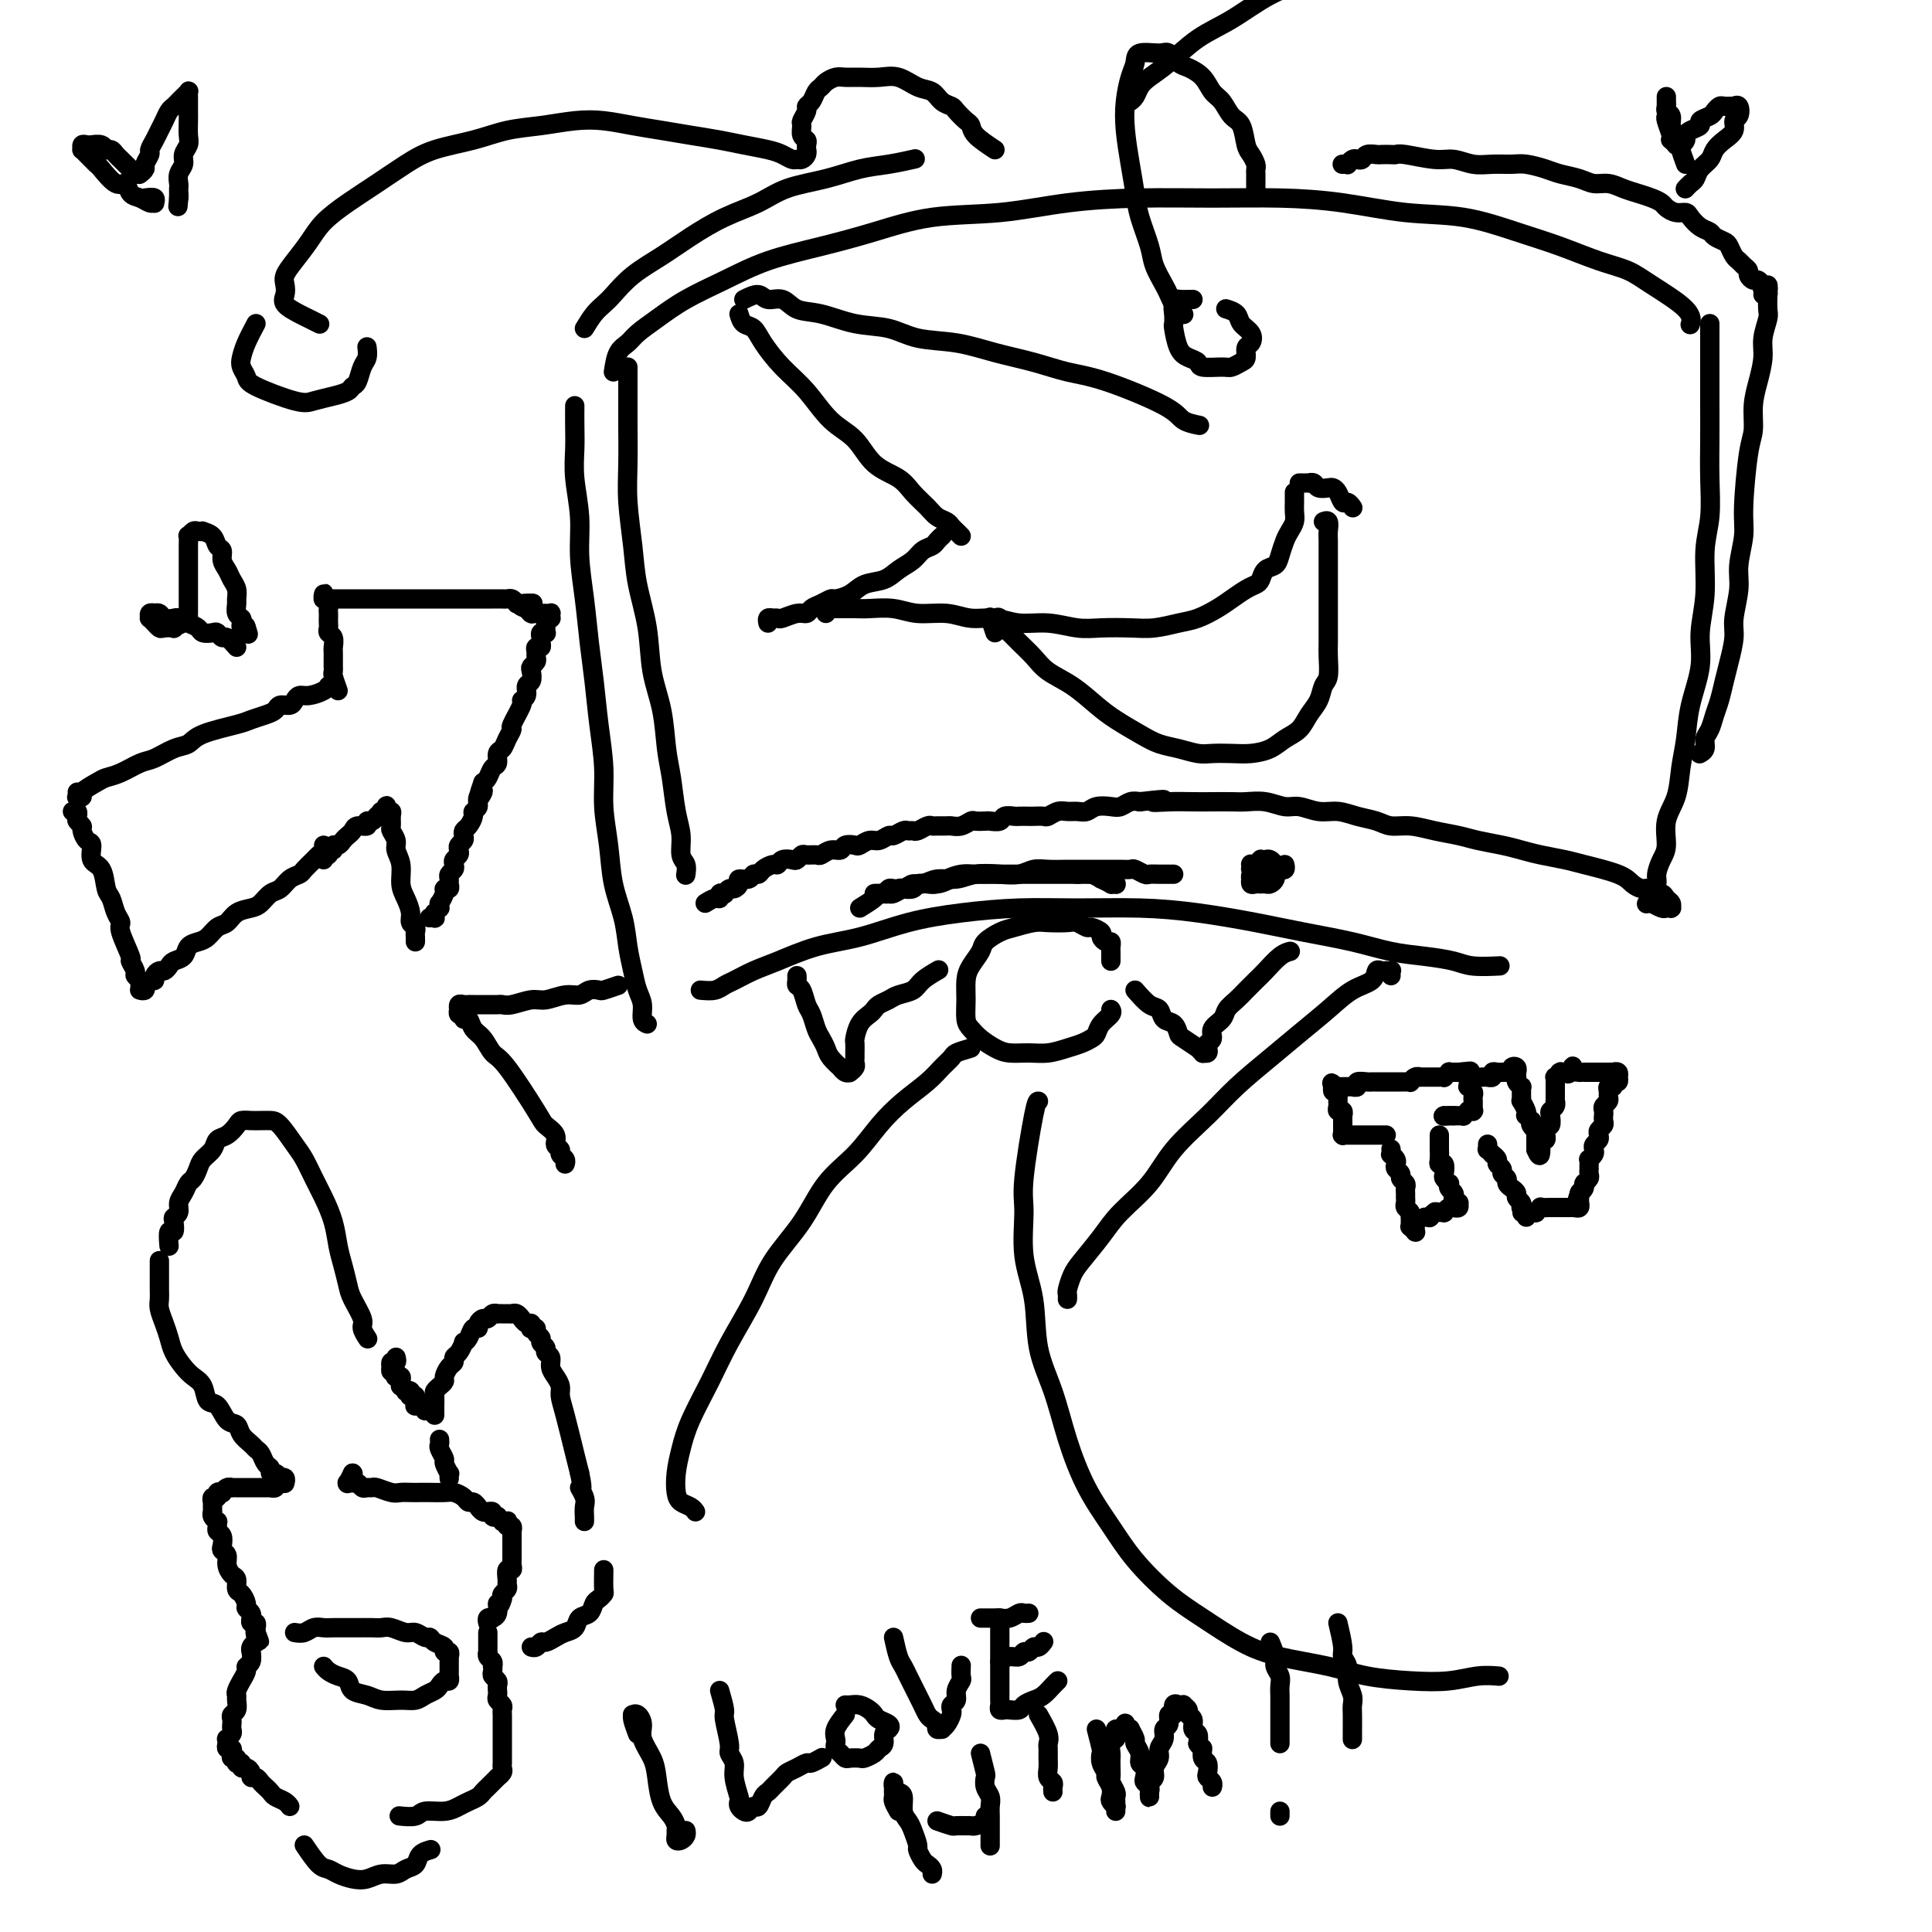 <svg viewBox='0 0 400 400' version='1.1' xmlns='http://www.w3.org/2000/svg' xmlns:xlink='http://www.w3.org/1999/xlink'><g fill='none' stroke='#000000' stroke-width='4' stroke-linecap='round' stroke-linejoin='round'><path d='M130,76c0.000,0.291 0.000,0.582 0,1c-0.000,0.418 -0.001,0.964 0,2c0.001,1.036 0.004,2.560 0,4c-0.004,1.440 -0.013,2.794 0,5c0.013,2.206 0.049,5.265 0,8c-0.049,2.735 -0.183,5.145 0,8c0.183,2.855 0.683,6.154 1,9c0.317,2.846 0.452,5.240 1,8c0.548,2.760 1.509,5.887 2,9c0.491,3.113 0.513,6.212 1,9c0.487,2.788 1.441,5.266 2,8c0.559,2.734 0.723,5.723 1,8c0.277,2.277 0.666,3.841 1,6c0.334,2.159 0.611,4.911 1,7c0.389,2.089 0.889,3.513 1,5c0.111,1.487 -0.166,3.038 0,4c0.166,0.962 0.775,1.336 1,2c0.225,0.664 0.064,1.618 0,2c-0.064,0.382 -0.032,0.191 0,0'/><path d='M127,77c0.234,-1.507 0.468,-3.015 1,-4c0.532,-0.985 1.364,-1.449 2,-2c0.636,-0.551 1.078,-1.190 2,-2c0.922,-0.810 2.325,-1.792 4,-3c1.675,-1.208 3.622,-2.644 6,-4c2.378,-1.356 5.185,-2.633 8,-4c2.815,-1.367 5.636,-2.823 9,-4c3.364,-1.177 7.271,-2.073 11,-3c3.729,-0.927 7.281,-1.884 11,-3c3.719,-1.116 7.605,-2.390 12,-3c4.395,-0.610 9.300,-0.556 14,-1c4.700,-0.444 9.196,-1.385 14,-2c4.804,-0.615 9.918,-0.904 15,-1c5.082,-0.096 10.133,-0.000 15,0c4.867,0.000 9.551,-0.096 14,0c4.449,0.096 8.662,0.385 13,1c4.338,0.615 8.802,1.558 13,2c4.198,0.442 8.132,0.383 12,1c3.868,0.617 7.672,1.910 11,3c3.328,1.090 6.181,1.979 9,3c2.819,1.021 5.603,2.176 8,3c2.397,0.824 4.408,1.317 6,2c1.592,0.683 2.767,1.554 5,3c2.233,1.446 5.524,3.466 7,5c1.476,1.534 1.136,2.581 1,3c-0.136,0.419 -0.068,0.209 0,0'/><path d='M354,69c0.000,-0.945 0.000,-1.890 0,-2c-0.000,-0.110 -0.000,0.615 0,1c0.000,0.385 0.000,0.431 0,1c-0.000,0.569 -0.000,1.661 0,3c0.000,1.339 0.001,2.926 0,5c-0.001,2.074 -0.004,4.634 0,7c0.004,2.366 0.016,4.538 0,7c-0.016,2.462 -0.061,5.213 0,8c0.061,2.787 0.228,5.610 0,8c-0.228,2.390 -0.853,4.346 -1,7c-0.147,2.654 0.182,6.007 0,9c-0.182,2.993 -0.875,5.625 -1,8c-0.125,2.375 0.319,4.494 0,7c-0.319,2.506 -1.400,5.400 -2,8c-0.600,2.600 -0.720,4.906 -1,7c-0.280,2.094 -0.719,3.978 -1,6c-0.281,2.022 -0.405,4.184 -1,6c-0.595,1.816 -1.661,3.287 -2,5c-0.339,1.713 0.049,3.667 0,5c-0.049,1.333 -0.535,2.046 -1,3c-0.465,0.954 -0.908,2.150 -1,3c-0.092,0.850 0.168,1.356 0,2c-0.168,0.644 -0.763,1.427 -1,2c-0.237,0.573 -0.115,0.937 0,1c0.115,0.063 0.223,-0.175 0,0c-0.223,0.175 -0.778,0.764 -1,1c-0.222,0.236 -0.111,0.118 0,0'/><path d='M145,205c1.077,0.096 2.154,0.193 3,0c0.846,-0.193 1.462,-0.674 2,-1c0.538,-0.326 1.000,-0.495 2,-1c1.000,-0.505 2.538,-1.346 4,-2c1.462,-0.654 2.847,-1.120 5,-2c2.153,-0.880 5.075,-2.173 8,-3c2.925,-0.827 5.855,-1.188 9,-2c3.145,-0.812 6.507,-2.075 10,-3c3.493,-0.925 7.118,-1.514 11,-2c3.882,-0.486 8.023,-0.870 12,-1c3.977,-0.130 7.791,-0.004 12,0c4.209,0.004 8.812,-0.112 13,0c4.188,0.112 7.962,0.454 12,1c4.038,0.546 8.339,1.298 12,2c3.661,0.702 6.682,1.354 10,2c3.318,0.646 6.934,1.287 10,2c3.066,0.713 5.582,1.497 8,2c2.418,0.503 4.736,0.723 7,1c2.264,0.277 4.473,0.610 6,1c1.527,0.390 2.373,0.836 4,1c1.627,0.164 4.036,0.047 5,0c0.964,-0.047 0.482,-0.023 0,0'/><path d='M153,65c0.233,0.790 0.466,1.581 1,2c0.534,0.419 1.369,0.468 2,1c0.631,0.532 1.057,1.547 2,3c0.943,1.453 2.403,3.344 4,5c1.597,1.656 3.330,3.076 5,5c1.670,1.924 3.275,4.353 5,6c1.725,1.647 3.568,2.514 5,4c1.432,1.486 2.452,3.592 4,5c1.548,1.408 3.623,2.117 5,3c1.377,0.883 2.057,1.938 3,3c0.943,1.062 2.150,2.130 3,3c0.850,0.870 1.342,1.543 2,2c0.658,0.457 1.483,0.697 2,1c0.517,0.303 0.726,0.669 1,1c0.274,0.331 0.612,0.628 1,1c0.388,0.372 0.825,0.821 1,1c0.175,0.179 0.087,0.090 0,0'/><path d='M154,62c1.116,-0.551 2.232,-1.102 3,-1c0.768,0.102 1.189,0.857 2,1c0.811,0.143 2.011,-0.328 3,0c0.989,0.328 1.766,1.454 3,2c1.234,0.546 2.925,0.513 5,1c2.075,0.487 4.534,1.496 7,2c2.466,0.504 4.941,0.505 7,1c2.059,0.495 3.704,1.484 6,2c2.296,0.516 5.243,0.558 8,1c2.757,0.442 5.323,1.283 8,2c2.677,0.717 5.464,1.309 8,2c2.536,0.691 4.820,1.481 7,2c2.180,0.519 4.255,0.766 8,2c3.745,1.234 9.158,3.454 12,5c2.842,1.546 3.111,2.416 4,3c0.889,0.584 2.397,0.881 3,1c0.603,0.119 0.302,0.059 0,0'/><path d='M195,111c0.096,-0.088 0.192,-0.175 0,0c-0.192,0.175 -0.674,0.613 -1,1c-0.326,0.387 -0.498,0.724 -1,1c-0.502,0.276 -1.335,0.493 -2,1c-0.665,0.507 -1.164,1.305 -2,2c-0.836,0.695 -2.010,1.286 -3,2c-0.990,0.714 -1.794,1.549 -3,2c-1.206,0.451 -2.812,0.516 -4,1c-1.188,0.484 -1.957,1.386 -3,2c-1.043,0.614 -2.359,0.939 -3,1c-0.641,0.061 -0.607,-0.142 -1,0c-0.393,0.142 -1.212,0.630 -2,1c-0.788,0.370 -1.545,0.621 -2,1c-0.455,0.379 -0.609,0.886 -1,1c-0.391,0.114 -1.019,-0.166 -2,0c-0.981,0.166 -2.314,0.777 -3,1c-0.686,0.223 -0.723,0.059 -1,0c-0.277,-0.059 -0.792,-0.012 -1,0c-0.208,0.012 -0.108,-0.011 0,0c0.108,0.011 0.225,0.054 0,0c-0.225,-0.054 -0.791,-0.207 -1,0c-0.209,0.207 -0.060,0.773 0,1c0.060,0.227 0.030,0.113 0,0'/><path d='M171,127c-0.086,-0.423 -0.171,-0.845 0,-1c0.171,-0.155 0.599,-0.041 1,0c0.401,0.041 0.774,0.010 1,0c0.226,-0.010 0.305,0.001 1,0c0.695,-0.001 2.005,-0.016 3,0c0.995,0.016 1.675,0.061 3,0c1.325,-0.061 3.294,-0.228 5,0c1.706,0.228 3.147,0.850 5,1c1.853,0.150 4.118,-0.171 6,0c1.882,0.171 3.381,0.834 5,1c1.619,0.166 3.358,-0.166 5,0c1.642,0.166 3.187,0.829 5,1c1.813,0.171 3.894,-0.149 6,0c2.106,0.149 4.236,0.769 6,1c1.764,0.231 3.160,0.074 5,0c1.840,-0.074 4.124,-0.064 6,0c1.876,0.064 3.345,0.183 5,0c1.655,-0.183 3.497,-0.669 5,-1c1.503,-0.331 2.669,-0.509 4,-1c1.331,-0.491 2.829,-1.296 4,-2c1.171,-0.704 2.014,-1.306 3,-2c0.986,-0.694 2.113,-1.481 3,-2c0.887,-0.519 1.533,-0.771 2,-1c0.467,-0.229 0.755,-0.435 1,-1c0.245,-0.565 0.447,-1.488 1,-2c0.553,-0.512 1.458,-0.612 2,-1c0.542,-0.388 0.719,-1.062 1,-2c0.281,-0.938 0.664,-2.139 1,-3c0.336,-0.861 0.626,-1.382 1,-2c0.374,-0.618 0.832,-1.332 1,-2c0.168,-0.668 0.045,-1.289 0,-2c-0.045,-0.711 -0.012,-1.511 0,-2c0.012,-0.489 0.003,-0.667 0,-1c-0.003,-0.333 -0.001,-0.820 0,-1c0.001,-0.180 0.000,-0.051 0,0c-0.000,0.051 -0.000,0.026 0,0'/><path d='M206,131c-0.429,-1.269 -0.858,-2.538 -1,-3c-0.142,-0.462 0.004,-0.117 0,0c-0.004,0.117 -0.156,0.006 0,0c0.156,-0.006 0.621,0.095 1,0c0.379,-0.095 0.671,-0.384 1,0c0.329,0.384 0.694,1.443 1,2c0.306,0.557 0.552,0.612 1,1c0.448,0.388 1.099,1.108 2,2c0.901,0.892 2.052,1.957 3,3c0.948,1.043 1.691,2.065 3,3c1.309,0.935 3.182,1.784 5,3c1.818,1.216 3.581,2.798 5,4c1.419,1.202 2.495,2.025 4,3c1.505,0.975 3.441,2.104 5,3c1.559,0.896 2.741,1.561 4,2c1.259,0.439 2.594,0.654 4,1c1.406,0.346 2.883,0.823 4,1c1.117,0.177 1.873,0.055 3,0c1.127,-0.055 2.623,-0.044 4,0c1.377,0.044 2.634,0.122 4,0c1.366,-0.122 2.842,-0.444 4,-1c1.158,-0.556 1.998,-1.346 3,-2c1.002,-0.654 2.167,-1.170 3,-2c0.833,-0.830 1.333,-1.973 2,-3c0.667,-1.027 1.499,-1.940 2,-3c0.501,-1.060 0.670,-2.269 1,-3c0.330,-0.731 0.820,-0.985 1,-2c0.180,-1.015 0.048,-2.791 0,-4c-0.048,-1.209 -0.013,-1.850 0,-3c0.013,-1.150 0.003,-2.811 0,-4c-0.003,-1.189 -0.001,-1.908 0,-3c0.001,-1.092 -0.000,-2.557 0,-4c0.000,-1.443 0.001,-2.863 0,-4c-0.001,-1.137 -0.004,-1.989 0,-3c0.004,-1.011 0.015,-2.180 0,-3c-0.015,-0.820 -0.056,-1.292 0,-2c0.056,-0.708 0.207,-1.652 0,-2c-0.207,-0.348 -0.774,-0.099 -1,0c-0.226,0.099 -0.113,0.050 0,0'/><path d='M269,100c0.302,0.002 0.605,0.004 1,0c0.395,-0.004 0.883,-0.015 1,0c0.117,0.015 -0.137,0.056 0,0c0.137,-0.056 0.667,-0.210 1,0c0.333,0.210 0.471,0.782 1,1c0.529,0.218 1.451,0.082 2,0c0.549,-0.082 0.725,-0.109 1,0c0.275,0.109 0.648,0.355 1,1c0.352,0.645 0.682,1.688 1,2c0.318,0.312 0.624,-0.108 1,0c0.376,0.108 0.822,0.745 1,1c0.178,0.255 0.089,0.127 0,0'/><path d='M119,84c-0.009,1.255 -0.017,2.509 0,4c0.017,1.491 0.060,3.217 0,5c-0.060,1.783 -0.223,3.622 0,6c0.223,2.378 0.833,5.294 1,8c0.167,2.706 -0.110,5.203 0,8c0.110,2.797 0.608,5.894 1,9c0.392,3.106 0.679,6.222 1,9c0.321,2.778 0.678,5.219 1,8c0.322,2.781 0.610,5.900 1,9c0.390,3.100 0.882,6.179 1,9c0.118,2.821 -0.137,5.383 0,8c0.137,2.617 0.667,5.287 1,8c0.333,2.713 0.470,5.468 1,8c0.530,2.532 1.452,4.841 2,7c0.548,2.159 0.720,4.168 1,6c0.280,1.832 0.667,3.486 1,5c0.333,1.514 0.611,2.889 1,4c0.389,1.111 0.888,1.958 1,3c0.112,1.042 -0.162,2.281 0,3c0.162,0.719 0.761,0.920 1,1c0.239,0.080 0.120,0.040 0,0'/><path d='M121,68c0.657,-1.077 1.315,-2.153 2,-3c0.685,-0.847 1.398,-1.464 2,-2c0.602,-0.536 1.092,-0.990 2,-2c0.908,-1.010 2.233,-2.577 4,-4c1.767,-1.423 3.974,-2.703 6,-4c2.026,-1.297 3.870,-2.612 6,-4c2.130,-1.388 4.546,-2.848 7,-4c2.454,-1.152 4.944,-1.996 7,-3c2.056,-1.004 3.676,-2.168 6,-3c2.324,-0.832 5.352,-1.334 8,-2c2.648,-0.666 4.916,-1.498 7,-2c2.084,-0.502 3.984,-0.674 6,-1c2.016,-0.326 4.147,-0.808 5,-1c0.853,-0.192 0.426,-0.096 0,0'/><path d='M234,21c0.025,-0.017 0.050,-0.035 0,0c-0.050,0.035 -0.175,0.121 0,0c0.175,-0.121 0.649,-0.451 1,-1c0.351,-0.549 0.580,-1.317 1,-2c0.420,-0.683 1.032,-1.281 2,-2c0.968,-0.719 2.290,-1.558 4,-3c1.710,-1.442 3.806,-3.487 6,-5c2.194,-1.513 4.486,-2.493 7,-4c2.514,-1.507 5.251,-3.542 8,-5c2.749,-1.458 5.511,-2.341 8,-3c2.489,-0.659 4.706,-1.094 7,-2c2.294,-0.906 4.666,-2.281 7,-3c2.334,-0.719 4.631,-0.781 7,-1c2.369,-0.219 4.810,-0.595 7,-1c2.190,-0.405 4.128,-0.841 6,-1c1.872,-0.159 3.677,-0.043 5,0c1.323,0.043 2.164,0.011 3,0c0.836,-0.011 1.667,-0.003 2,0c0.333,0.003 0.166,0.002 0,0'/><path d='M206,31c-1.593,-1.057 -3.185,-2.115 -4,-3c-0.815,-0.885 -0.851,-1.598 -1,-2c-0.149,-0.402 -0.409,-0.493 -1,-1c-0.591,-0.507 -1.511,-1.430 -2,-2c-0.489,-0.570 -0.546,-0.787 -1,-1c-0.454,-0.213 -1.307,-0.421 -2,-1c-0.693,-0.579 -1.228,-1.528 -2,-2c-0.772,-0.472 -1.782,-0.466 -3,-1c-1.218,-0.534 -2.644,-1.608 -4,-2c-1.356,-0.392 -2.643,-0.102 -4,0c-1.357,0.102 -2.783,0.017 -4,0c-1.217,-0.017 -2.224,0.036 -3,0c-0.776,-0.036 -1.321,-0.161 -2,0c-0.679,0.161 -1.492,0.607 -2,1c-0.508,0.393 -0.709,0.734 -1,1c-0.291,0.266 -0.670,0.456 -1,1c-0.330,0.544 -0.610,1.440 -1,2c-0.390,0.560 -0.890,0.784 -1,1c-0.110,0.216 0.170,0.425 0,1c-0.170,0.575 -0.792,1.516 -1,2c-0.208,0.484 -0.003,0.512 0,1c0.003,0.488 -0.196,1.436 0,2c0.196,0.564 0.785,0.742 1,1c0.215,0.258 0.055,0.595 0,1c-0.055,0.405 -0.004,0.879 0,1c0.004,0.121 -0.040,-0.110 0,0c0.040,0.110 0.163,0.562 0,1c-0.163,0.438 -0.611,0.860 -1,1c-0.389,0.140 -0.718,-0.004 -1,0c-0.282,0.004 -0.517,0.156 -1,0c-0.483,-0.156 -1.215,-0.619 -2,-1c-0.785,-0.381 -1.622,-0.679 -3,-1c-1.378,-0.321 -3.297,-0.663 -5,-1c-1.703,-0.337 -3.188,-0.668 -5,-1c-1.812,-0.332 -3.949,-0.664 -6,-1c-2.051,-0.336 -4.017,-0.675 -6,-1c-1.983,-0.325 -3.985,-0.635 -6,-1c-2.015,-0.365 -4.044,-0.785 -6,-1c-1.956,-0.215 -3.838,-0.224 -6,0c-2.162,0.224 -4.604,0.681 -7,1c-2.396,0.319 -4.747,0.500 -7,1c-2.253,0.500 -4.408,1.319 -7,2c-2.592,0.681 -5.621,1.224 -8,2c-2.379,0.776 -4.106,1.785 -6,3c-1.894,1.215 -3.953,2.636 -6,4c-2.047,1.364 -4.083,2.673 -6,4c-1.917,1.327 -3.715,2.673 -5,4c-1.285,1.327 -2.056,2.635 -3,4c-0.944,1.365 -2.059,2.788 -3,4c-0.941,1.212 -1.706,2.212 -2,3c-0.294,0.788 -0.115,1.363 0,2c0.115,0.637 0.168,1.337 0,2c-0.168,0.663 -0.556,1.288 0,2c0.556,0.712 2.056,1.510 3,2c0.944,0.490 1.331,0.670 2,1c0.669,0.330 1.620,0.808 2,1c0.380,0.192 0.190,0.096 0,0'/><path d='M53,67c-0.740,1.398 -1.480,2.796 -2,4c-0.520,1.204 -0.820,2.215 -1,3c-0.180,0.785 -0.240,1.346 0,2c0.240,0.654 0.781,1.402 1,2c0.219,0.598 0.118,1.047 2,2c1.882,0.953 5.747,2.410 8,3c2.253,0.590 2.894,0.315 4,0c1.106,-0.315 2.677,-0.669 4,-1c1.323,-0.331 2.397,-0.641 3,-1c0.603,-0.359 0.736,-0.769 1,-1c0.264,-0.231 0.659,-0.283 1,-1c0.341,-0.717 0.627,-2.099 1,-3c0.373,-0.901 0.831,-1.319 1,-2c0.169,-0.681 0.048,-1.623 0,-2c-0.048,-0.377 -0.024,-0.188 0,0'/><path d='M260,39c0.006,-1.171 0.013,-2.342 0,-3c-0.013,-0.658 -0.044,-0.803 0,-1c0.044,-0.197 0.163,-0.446 0,-1c-0.163,-0.554 -0.610,-1.412 -1,-2c-0.390,-0.588 -0.724,-0.905 -1,-2c-0.276,-1.095 -0.496,-2.968 -1,-4c-0.504,-1.032 -1.294,-1.222 -2,-2c-0.706,-0.778 -1.330,-2.144 -2,-3c-0.670,-0.856 -1.387,-1.204 -2,-2c-0.613,-0.796 -1.120,-2.041 -2,-3c-0.880,-0.959 -2.131,-1.631 -3,-2c-0.869,-0.369 -1.357,-0.433 -2,-1c-0.643,-0.567 -1.443,-1.637 -2,-2c-0.557,-0.363 -0.871,-0.020 -2,0c-1.129,0.020 -3.074,-0.283 -4,0c-0.926,0.283 -0.834,1.151 -1,2c-0.166,0.849 -0.591,1.679 -1,3c-0.409,1.321 -0.801,3.134 -1,5c-0.199,1.866 -0.204,3.784 0,6c0.204,2.216 0.617,4.731 1,7c0.383,2.269 0.736,4.292 1,6c0.264,1.708 0.438,3.101 1,5c0.562,1.899 1.513,4.306 2,6c0.487,1.694 0.512,2.677 1,4c0.488,1.323 1.441,2.985 2,4c0.559,1.015 0.724,1.382 1,2c0.276,0.618 0.662,1.485 1,2c0.338,0.515 0.630,0.677 1,1c0.370,0.323 0.820,0.807 1,1c0.180,0.193 0.090,0.097 0,0'/><path d='M247,62c-1.298,0.018 -2.596,0.037 -3,0c-0.404,-0.037 0.087,-0.129 0,0c-0.087,0.129 -0.753,0.479 -1,1c-0.247,0.521 -0.075,1.215 0,2c0.075,0.785 0.052,1.663 0,2c-0.052,0.337 -0.133,0.133 0,1c0.133,0.867 0.480,2.807 1,4c0.520,1.193 1.213,1.641 2,2c0.787,0.359 1.667,0.629 2,1c0.333,0.371 0.118,0.844 1,1c0.882,0.156 2.863,-0.004 4,0c1.137,0.004 1.432,0.171 2,0c0.568,-0.171 1.408,-0.679 2,-1c0.592,-0.321 0.936,-0.456 1,-1c0.064,-0.544 -0.153,-1.497 0,-2c0.153,-0.503 0.675,-0.555 1,-1c0.325,-0.445 0.455,-1.282 0,-2c-0.455,-0.718 -1.493,-1.316 -2,-2c-0.507,-0.684 -0.483,-1.453 -1,-2c-0.517,-0.547 -1.576,-0.870 -2,-1c-0.424,-0.130 -0.212,-0.065 0,0'/><path d='M230,199c-0.000,-0.416 -0.000,-0.832 0,-1c0.000,-0.168 0.001,-0.087 0,0c-0.001,0.087 -0.003,0.182 0,0c0.003,-0.182 0.011,-0.640 0,-1c-0.011,-0.360 -0.039,-0.621 0,-1c0.039,-0.379 0.147,-0.876 0,-1c-0.147,-0.124 -0.549,0.125 -1,0c-0.451,-0.125 -0.950,-0.626 -1,-1c-0.050,-0.374 0.351,-0.622 0,-1c-0.351,-0.378 -1.452,-0.886 -2,-1c-0.548,-0.114 -0.543,0.165 -1,0c-0.457,-0.165 -1.375,-0.773 -2,-1c-0.625,-0.227 -0.957,-0.073 -2,0c-1.043,0.073 -2.798,0.064 -4,0c-1.202,-0.064 -1.851,-0.184 -3,0c-1.149,0.184 -2.798,0.671 -4,1c-1.202,0.329 -1.958,0.499 -3,1c-1.042,0.501 -2.370,1.333 -3,2c-0.630,0.667 -0.562,1.169 -1,2c-0.438,0.831 -1.383,1.990 -2,3c-0.617,1.010 -0.906,1.870 -1,3c-0.094,1.130 0.008,2.530 0,4c-0.008,1.470 -0.127,3.011 0,4c0.127,0.989 0.501,1.428 1,2c0.499,0.572 1.122,1.278 2,2c0.878,0.722 2.009,1.458 3,2c0.991,0.542 1.840,0.888 3,1c1.160,0.112 2.629,-0.012 4,0c1.371,0.012 2.644,0.159 4,0c1.356,-0.159 2.796,-0.623 4,-1c1.204,-0.377 2.172,-0.668 3,-1c0.828,-0.332 1.514,-0.706 2,-1c0.486,-0.294 0.771,-0.510 1,-1c0.229,-0.490 0.402,-1.255 1,-2c0.598,-0.745 1.623,-1.470 2,-2c0.377,-0.530 0.108,-0.866 0,-1c-0.108,-0.134 -0.054,-0.067 0,0'/><path d='M201,217c-1.200,0.352 -2.399,0.705 -3,1c-0.601,0.295 -0.603,0.534 -1,1c-0.397,0.466 -1.188,1.159 -2,2c-0.812,0.841 -1.644,1.832 -3,3c-1.356,1.168 -3.235,2.515 -5,4c-1.765,1.485 -3.417,3.108 -5,5c-1.583,1.892 -3.097,4.053 -5,6c-1.903,1.947 -4.196,3.680 -6,6c-1.804,2.320 -3.118,5.226 -5,8c-1.882,2.774 -4.332,5.416 -6,8c-1.668,2.584 -2.555,5.110 -4,8c-1.445,2.890 -3.449,6.145 -5,9c-1.551,2.855 -2.651,5.310 -4,8c-1.349,2.690 -2.948,5.613 -4,8c-1.052,2.387 -1.557,4.236 -2,6c-0.443,1.764 -0.823,3.443 -1,5c-0.177,1.557 -0.153,2.992 0,4c0.153,1.008 0.433,1.590 1,2c0.567,0.410 1.422,0.649 2,1c0.578,0.351 0.879,0.815 1,1c0.121,0.185 0.060,0.093 0,0'/><path d='M215,228c-0.192,-0.050 -0.384,-0.100 -1,3c-0.616,3.100 -1.656,9.351 -2,13c-0.344,3.649 0.008,4.695 0,7c-0.008,2.305 -0.376,5.869 0,9c0.376,3.131 1.495,5.829 2,9c0.505,3.171 0.396,6.814 1,10c0.604,3.186 1.923,5.914 3,9c1.077,3.086 1.914,6.530 3,10c1.086,3.470 2.423,6.965 4,10c1.577,3.035 3.396,5.610 5,8c1.604,2.390 2.994,4.594 5,7c2.006,2.406 4.628,5.015 7,7c2.372,1.985 4.493,3.348 7,5c2.507,1.652 5.399,3.595 8,5c2.601,1.405 4.911,2.272 8,3c3.089,0.728 6.958,1.316 10,2c3.042,0.684 5.257,1.465 8,2c2.743,0.535 6.014,0.823 9,1c2.986,0.177 5.687,0.243 8,0c2.313,-0.243 4.238,-0.796 6,-1c1.762,-0.204 3.361,-0.058 4,0c0.639,0.058 0.320,0.029 0,0'/><path d='M288,202c-0.032,-0.422 -0.064,-0.845 0,-1c0.064,-0.155 0.224,-0.043 0,0c-0.224,0.043 -0.831,0.018 -1,0c-0.169,-0.018 0.101,-0.028 0,0c-0.101,0.028 -0.573,0.096 -1,0c-0.427,-0.096 -0.808,-0.354 -1,0c-0.192,0.354 -0.194,1.321 -1,2c-0.806,0.679 -2.416,1.072 -4,2c-1.584,0.928 -3.141,2.391 -5,4c-1.859,1.609 -4.020,3.362 -6,5c-1.980,1.638 -3.780,3.160 -6,5c-2.220,1.840 -4.859,3.996 -7,6c-2.141,2.004 -3.783,3.854 -6,6c-2.217,2.146 -5.010,4.588 -7,7c-1.990,2.412 -3.177,4.795 -5,7c-1.823,2.205 -4.282,4.234 -6,6c-1.718,1.766 -2.695,3.271 -4,5c-1.305,1.729 -2.938,3.682 -4,5c-1.062,1.318 -1.552,1.999 -2,3c-0.448,1.001 -0.852,2.320 -1,3c-0.148,0.680 -0.040,0.722 0,1c0.040,0.278 0.011,0.794 0,1c-0.011,0.206 -0.006,0.103 0,0'/><path d='M235,205c1.058,1.211 2.115,2.423 3,3c0.885,0.577 1.597,0.520 2,1c0.403,0.480 0.498,1.495 1,2c0.502,0.505 1.412,0.498 2,1c0.588,0.502 0.855,1.511 1,2c0.145,0.489 0.167,0.456 1,1c0.833,0.544 2.476,1.663 3,2c0.524,0.337 -0.069,-0.109 0,0c0.069,0.109 0.802,0.772 1,1c0.198,0.228 -0.139,0.020 0,0c0.139,-0.020 0.753,0.146 1,0c0.247,-0.146 0.126,-0.605 0,-1c-0.126,-0.395 -0.256,-0.725 0,-1c0.256,-0.275 0.898,-0.496 1,-1c0.102,-0.504 -0.335,-1.290 0,-2c0.335,-0.710 1.441,-1.345 2,-2c0.559,-0.655 0.572,-1.329 1,-2c0.428,-0.671 1.273,-1.339 2,-2c0.727,-0.661 1.337,-1.316 2,-2c0.663,-0.684 1.379,-1.399 2,-2c0.621,-0.601 1.146,-1.089 2,-2c0.854,-0.911 2.038,-2.245 3,-3c0.962,-0.755 1.704,-0.930 2,-1c0.296,-0.070 0.148,-0.035 0,0'/><path d='M165,204c0.002,-0.822 0.003,-1.645 0,-2c-0.003,-0.355 -0.012,-0.243 0,0c0.012,0.243 0.045,0.616 0,1c-0.045,0.384 -0.167,0.778 0,1c0.167,0.222 0.622,0.272 1,1c0.378,0.728 0.679,2.135 1,3c0.321,0.865 0.662,1.190 1,2c0.338,0.810 0.673,2.106 1,3c0.327,0.894 0.647,1.387 1,2c0.353,0.613 0.738,1.345 1,2c0.262,0.655 0.399,1.233 1,2c0.601,0.767 1.664,1.722 2,2c0.336,0.278 -0.055,-0.121 0,0c0.055,0.121 0.554,0.761 1,1c0.446,0.239 0.837,0.075 1,0c0.163,-0.075 0.096,-0.062 0,0c-0.096,0.062 -0.222,0.172 0,0c0.222,-0.172 0.792,-0.628 1,-1c0.208,-0.372 0.055,-0.661 0,-1c-0.055,-0.339 -0.013,-0.727 0,-1c0.013,-0.273 -0.004,-0.430 0,-1c0.004,-0.570 0.029,-1.553 0,-2c-0.029,-0.447 -0.111,-0.357 0,-1c0.111,-0.643 0.414,-2.017 1,-3c0.586,-0.983 1.454,-1.573 2,-2c0.546,-0.427 0.769,-0.691 1,-1c0.231,-0.309 0.469,-0.663 1,-1c0.531,-0.337 1.355,-0.658 2,-1c0.645,-0.342 1.112,-0.705 2,-1c0.888,-0.295 2.197,-0.522 3,-1c0.803,-0.478 1.101,-1.206 2,-2c0.899,-0.794 2.400,-1.656 3,-2c0.600,-0.344 0.300,-0.172 0,0'/><path d='M128,204c-1.204,0.414 -2.407,0.828 -3,1c-0.593,0.172 -0.574,0.103 -1,0c-0.426,-0.103 -1.295,-0.239 -2,0c-0.705,0.239 -1.246,0.852 -2,1c-0.754,0.148 -1.722,-0.171 -3,0c-1.278,0.171 -2.866,0.830 -4,1c-1.134,0.170 -1.813,-0.151 -3,0c-1.187,0.151 -2.880,0.772 -4,1c-1.120,0.228 -1.666,0.061 -2,0c-0.334,-0.061 -0.457,-0.016 -1,0c-0.543,0.016 -1.507,0.005 -2,0c-0.493,-0.005 -0.514,-0.002 -1,0c-0.486,0.002 -1.437,0.005 -2,0c-0.563,-0.005 -0.739,-0.016 -1,0c-0.261,0.016 -0.607,0.061 -1,0c-0.393,-0.061 -0.833,-0.228 -1,0c-0.167,0.228 -0.060,0.850 0,1c0.060,0.150 0.072,-0.172 0,0c-0.072,0.172 -0.227,0.837 0,1c0.227,0.163 0.837,-0.176 1,0c0.163,0.176 -0.122,0.867 0,1c0.122,0.133 0.651,-0.291 1,0c0.349,0.291 0.517,1.296 1,2c0.483,0.704 1.280,1.105 2,2c0.720,0.895 1.364,2.284 2,3c0.636,0.716 1.266,0.759 3,3c1.734,2.241 4.574,6.680 6,9c1.426,2.320 1.439,2.519 2,3c0.561,0.481 1.671,1.242 2,2c0.329,0.758 -0.122,1.513 0,2c0.122,0.487 0.817,0.705 1,1c0.183,0.295 -0.147,0.667 0,1c0.147,0.333 0.770,0.628 1,1c0.230,0.372 0.066,0.821 0,1c-0.066,0.179 -0.033,0.090 0,0'/><path d='M59,307c-0.032,0.111 -0.064,0.222 0,0c0.064,-0.222 0.223,-0.777 0,-1c-0.223,-0.223 -0.830,-0.116 -1,0c-0.170,0.116 0.095,0.239 0,0c-0.095,-0.239 -0.550,-0.841 -1,-1c-0.450,-0.159 -0.894,0.126 -1,0c-0.106,-0.126 0.127,-0.663 0,-1c-0.127,-0.337 -0.615,-0.474 -1,-1c-0.385,-0.526 -0.665,-1.441 -1,-2c-0.335,-0.559 -0.723,-0.764 -1,-1c-0.277,-0.236 -0.444,-0.505 -1,-1c-0.556,-0.495 -1.501,-1.216 -2,-2c-0.499,-0.784 -0.553,-1.631 -1,-2c-0.447,-0.369 -1.289,-0.259 -2,-1c-0.711,-0.741 -1.293,-2.333 -2,-3c-0.707,-0.667 -1.541,-0.408 -2,-1c-0.459,-0.592 -0.543,-2.034 -1,-3c-0.457,-0.966 -1.288,-1.455 -2,-2c-0.712,-0.545 -1.305,-1.147 -2,-2c-0.695,-0.853 -1.493,-1.958 -2,-3c-0.507,-1.042 -0.724,-2.023 -1,-3c-0.276,-0.977 -0.610,-1.951 -1,-3c-0.390,-1.049 -0.837,-2.172 -1,-3c-0.163,-0.828 -0.044,-1.360 0,-2c0.044,-0.640 0.012,-1.387 0,-2c-0.012,-0.613 -0.003,-1.092 0,-2c0.003,-0.908 0.001,-2.244 0,-3c-0.001,-0.756 -0.000,-0.930 0,-1c0.000,-0.070 0.000,-0.035 0,0'/><path d='M35,258c-0.111,-1.322 -0.222,-2.644 0,-3c0.222,-0.356 0.777,0.252 1,0c0.223,-0.252 0.115,-1.366 0,-2c-0.115,-0.634 -0.238,-0.790 0,-1c0.238,-0.210 0.837,-0.475 1,-1c0.163,-0.525 -0.111,-1.309 0,-2c0.111,-0.691 0.606,-1.287 1,-2c0.394,-0.713 0.687,-1.542 1,-2c0.313,-0.458 0.646,-0.547 1,-1c0.354,-0.453 0.727,-1.272 1,-2c0.273,-0.728 0.444,-1.364 1,-2c0.556,-0.636 1.496,-1.270 2,-2c0.504,-0.730 0.572,-1.555 1,-2c0.428,-0.445 1.217,-0.512 2,-1c0.783,-0.488 1.561,-1.399 2,-2c0.439,-0.601 0.539,-0.893 1,-1c0.461,-0.107 1.282,-0.030 2,0c0.718,0.030 1.333,0.012 2,0c0.667,-0.012 1.386,-0.019 2,0c0.614,0.019 1.123,0.065 2,1c0.877,0.935 2.123,2.759 3,4c0.877,1.241 1.387,1.900 2,3c0.613,1.100 1.330,2.642 2,4c0.670,1.358 1.293,2.531 2,4c0.707,1.469 1.498,3.235 2,5c0.502,1.765 0.717,3.530 1,5c0.283,1.470 0.635,2.644 1,4c0.365,1.356 0.742,2.892 1,4c0.258,1.108 0.395,1.786 1,3c0.605,1.214 1.678,2.965 2,4c0.322,1.035 -0.106,1.356 0,2c0.106,0.644 0.744,1.613 1,2c0.256,0.387 0.128,0.194 0,0'/><path d='M57,307c-0.030,-0.113 -0.059,-0.226 0,0c0.059,0.226 0.208,0.793 0,1c-0.208,0.207 -0.773,0.056 -1,0c-0.227,-0.056 -0.116,-0.015 0,0c0.116,0.015 0.239,0.004 0,0c-0.239,-0.004 -0.839,-0.001 -1,0c-0.161,0.001 0.116,0.000 0,0c-0.116,-0.000 -0.626,-0.000 -1,0c-0.374,0.000 -0.611,0.000 -1,0c-0.389,-0.000 -0.931,-0.000 -1,0c-0.069,0.000 0.336,0.000 0,0c-0.336,-0.000 -1.413,-0.001 -2,0c-0.587,0.001 -0.683,0.004 -1,0c-0.317,-0.004 -0.854,-0.015 -1,0c-0.146,0.015 0.101,0.055 0,0c-0.101,-0.055 -0.548,-0.207 -1,0c-0.452,0.207 -0.910,0.772 -1,1c-0.090,0.228 0.186,0.117 0,0c-0.186,-0.117 -0.834,-0.241 -1,0c-0.166,0.241 0.152,0.848 0,1c-0.152,0.152 -0.773,-0.152 -1,0c-0.227,0.152 -0.061,0.759 0,1c0.061,0.241 0.016,0.116 0,0c-0.016,-0.116 -0.004,-0.223 0,0c0.004,0.223 0.001,0.777 0,1c-0.001,0.223 -0.001,0.115 0,0c0.001,-0.115 0.004,-0.237 0,0c-0.004,0.237 -0.015,0.833 0,1c0.015,0.167 0.057,-0.096 0,0c-0.057,0.096 -0.212,0.551 0,1c0.212,0.449 0.793,0.893 1,1c0.207,0.107 0.042,-0.122 0,0c-0.042,0.122 0.040,0.596 0,1c-0.040,0.404 -0.203,0.737 0,1c0.203,0.263 0.772,0.454 1,1c0.228,0.546 0.116,1.446 0,2c-0.116,0.554 -0.237,0.763 0,1c0.237,0.237 0.833,0.501 1,1c0.167,0.499 -0.096,1.232 0,2c0.096,0.768 0.552,1.572 1,2c0.448,0.428 0.890,0.482 1,1c0.110,0.518 -0.110,1.500 0,2c0.110,0.500 0.551,0.516 1,1c0.449,0.484 0.905,1.435 1,2c0.095,0.565 -0.172,0.744 0,1c0.172,0.256 0.782,0.589 1,1c0.218,0.411 0.044,0.899 0,1c-0.044,0.101 0.041,-0.184 0,0c-0.041,0.184 -0.207,0.838 0,1c0.207,0.162 0.788,-0.166 1,0c0.212,0.166 0.057,0.828 0,1c-0.057,0.172 -0.015,-0.146 0,0c0.015,0.146 0.004,0.756 0,1c-0.004,0.244 -0.002,0.122 0,0'/><path d='M53,338c1.393,3.802 0.374,0.808 0,0c-0.374,-0.808 -0.104,0.571 0,1c0.104,0.429 0.042,-0.091 0,0c-0.042,0.091 -0.064,0.793 0,1c0.064,0.207 0.214,-0.082 0,0c-0.214,0.082 -0.794,0.533 -1,1c-0.206,0.467 -0.040,0.950 0,1c0.040,0.050 -0.046,-0.332 0,0c0.046,0.332 0.224,1.380 0,2c-0.224,0.620 -0.848,0.814 -1,1c-0.152,0.186 0.170,0.365 0,1c-0.170,0.635 -0.830,1.727 -1,2c-0.170,0.273 0.152,-0.274 0,0c-0.152,0.274 -0.776,1.369 -1,2c-0.224,0.631 -0.046,0.799 0,1c0.046,0.201 -0.040,0.435 0,1c0.040,0.565 0.207,1.461 0,2c-0.207,0.539 -0.786,0.722 -1,1c-0.214,0.278 -0.061,0.653 0,1c0.061,0.347 0.030,0.667 0,1c-0.030,0.333 -0.060,0.680 0,1c0.060,0.320 0.211,0.611 0,1c-0.211,0.389 -0.785,0.874 -1,1c-0.215,0.126 -0.071,-0.107 0,0c0.071,0.107 0.071,0.555 0,1c-0.071,0.445 -0.211,0.889 0,1c0.211,0.111 0.775,-0.110 1,0c0.225,0.110 0.113,0.551 0,1c-0.113,0.449 -0.228,0.905 0,1c0.228,0.095 0.797,-0.172 1,0c0.203,0.172 0.040,0.782 0,1c-0.040,0.218 0.045,0.044 0,0c-0.045,-0.044 -0.218,0.044 0,0c0.218,-0.044 0.828,-0.218 1,0c0.172,0.218 -0.095,0.828 0,1c0.095,0.172 0.550,-0.095 1,0c0.450,0.095 0.894,0.550 1,1c0.106,0.450 -0.126,0.894 0,1c0.126,0.106 0.610,-0.126 1,0c0.390,0.126 0.685,0.611 1,1c0.315,0.389 0.648,0.682 1,1c0.352,0.318 0.721,0.660 1,1c0.279,0.340 0.466,0.679 1,1c0.534,0.321 1.413,0.625 2,1c0.587,0.375 0.882,0.821 1,1c0.118,0.179 0.059,0.089 0,0'/><path d='M73,305c0.000,0.000 0.100,0.100 0.1,0.1'/><path d='M73,305c-0.417,0.833 -0.833,1.667 -1,2c-0.167,0.333 -0.083,0.167 0,0'/><path d='M72,307c-0.120,0.002 -0.239,0.004 0,0c0.239,-0.004 0.837,-0.015 1,0c0.163,0.015 -0.111,0.057 0,0c0.111,-0.057 0.605,-0.212 1,0c0.395,0.212 0.690,0.793 1,1c0.310,0.207 0.635,0.041 1,0c0.365,-0.041 0.769,0.041 1,0c0.231,-0.041 0.289,-0.207 1,0c0.711,0.207 2.076,0.788 3,1c0.924,0.212 1.406,0.057 2,0c0.594,-0.057 1.300,-0.016 2,0c0.700,0.016 1.396,0.007 2,0c0.604,-0.007 1.118,-0.012 2,0c0.882,0.012 2.134,0.041 3,0c0.866,-0.041 1.346,-0.151 2,0c0.654,0.151 1.482,0.562 2,1c0.518,0.438 0.727,0.901 1,1c0.273,0.099 0.612,-0.166 1,0c0.388,0.166 0.826,0.762 1,1c0.174,0.238 0.084,0.117 0,0c-0.084,-0.117 -0.162,-0.228 0,0c0.162,0.228 0.564,0.797 1,1c0.436,0.203 0.905,0.041 1,0c0.095,-0.041 -0.186,0.041 0,0c0.186,-0.041 0.838,-0.203 1,0c0.162,0.203 -0.168,0.772 0,1c0.168,0.228 0.833,0.114 1,0c0.167,-0.114 -0.165,-0.228 0,0c0.165,0.228 0.828,0.797 1,1c0.172,0.203 -0.146,0.039 0,0c0.146,-0.039 0.757,0.046 1,0c0.243,-0.046 0.118,-0.222 0,0c-0.118,0.222 -0.228,0.843 0,1c0.228,0.157 0.793,-0.150 1,0c0.207,0.150 0.055,0.757 0,1c-0.055,0.243 -0.015,0.120 0,0c0.015,-0.120 0.004,-0.238 0,0c-0.004,0.238 -0.001,0.834 0,1c0.001,0.166 0.000,-0.096 0,0c-0.000,0.096 -0.000,0.552 0,1c0.000,0.448 -0.000,0.890 0,1c0.000,0.110 0.000,-0.111 0,0c-0.000,0.111 -0.000,0.554 0,1c0.000,0.446 0.001,0.894 0,1c-0.001,0.106 -0.004,-0.131 0,0c0.004,0.131 0.015,0.630 0,1c-0.015,0.370 -0.057,0.610 0,1c0.057,0.390 0.212,0.931 0,1c-0.212,0.069 -0.793,-0.332 -1,0c-0.207,0.332 -0.042,1.398 0,2c0.042,0.602 -0.040,0.739 0,1c0.040,0.261 0.203,0.647 0,1c-0.203,0.353 -0.772,0.672 -1,1c-0.228,0.328 -0.114,0.664 0,1'/><path d='M104,331c-0.553,2.287 -0.937,1.004 -1,1c-0.063,-0.004 0.193,1.271 0,2c-0.193,0.729 -0.836,0.914 -1,1c-0.164,0.086 0.152,0.075 0,0c-0.152,-0.075 -0.772,-0.212 -1,0c-0.228,0.212 -0.065,0.775 0,1c0.065,0.225 0.033,0.113 0,0'/><path d='M101,338c0.000,0.723 0.000,1.447 0,2c-0.000,0.553 -0.001,0.936 0,1c0.001,0.064 0.004,-0.190 0,0c-0.004,0.190 -0.015,0.826 0,1c0.015,0.174 0.057,-0.112 0,0c-0.057,0.112 -0.211,0.621 0,1c0.211,0.379 0.788,0.626 1,1c0.212,0.374 0.061,0.874 0,1c-0.061,0.126 -0.030,-0.121 0,0c0.030,0.121 0.061,0.610 0,1c-0.061,0.390 -0.212,0.682 0,1c0.212,0.318 0.788,0.663 1,1c0.212,0.337 0.061,0.668 0,1c-0.061,0.332 -0.030,0.666 0,1c0.030,0.334 0.061,0.667 0,1c-0.061,0.333 -0.212,0.667 0,1c0.212,0.333 0.789,0.667 1,1c0.211,0.333 0.057,0.667 0,1c-0.057,0.333 -0.015,0.667 0,1c0.015,0.333 0.004,0.666 0,1c-0.004,0.334 -0.001,0.668 0,1c0.001,0.332 0.000,0.662 0,1c-0.000,0.338 -0.000,0.683 0,1c0.000,0.317 0.000,0.607 0,1c-0.000,0.393 -0.000,0.889 0,1c0.000,0.111 0.000,-0.162 0,0c-0.000,0.162 -0.000,0.761 0,1c0.000,0.239 0.000,0.119 0,0c-0.000,-0.119 -0.000,-0.238 0,0c0.000,0.238 0.000,0.834 0,1c-0.000,0.166 -0.000,-0.096 0,0c0.000,0.096 0.001,0.550 0,1c-0.001,0.450 -0.004,0.895 0,1c0.004,0.105 0.016,-0.130 0,0c-0.016,0.130 -0.060,0.626 0,1c0.060,0.374 0.223,0.625 0,1c-0.223,0.375 -0.834,0.874 -1,1c-0.166,0.126 0.111,-0.121 0,0c-0.111,0.121 -0.610,0.610 -1,1c-0.390,0.390 -0.670,0.682 -1,1c-0.330,0.318 -0.709,0.664 -1,1c-0.291,0.336 -0.495,0.663 -1,1c-0.505,0.337 -1.313,0.682 -2,1c-0.687,0.318 -1.253,0.607 -2,1c-0.747,0.393 -1.675,0.890 -3,1c-1.325,0.110 -3.046,-0.166 -4,0c-0.954,0.166 -1.142,0.776 -2,1c-0.858,0.224 -2.388,0.064 -3,0c-0.612,-0.064 -0.306,-0.032 0,0'/><path d='M63,382c1.083,1.600 2.166,3.200 3,4c0.834,0.800 1.419,0.799 2,1c0.581,0.201 1.156,0.605 2,1c0.844,0.395 1.955,0.782 3,1c1.045,0.218 2.024,0.267 3,0c0.976,-0.267 1.948,-0.849 3,-1c1.052,-0.151 2.184,0.127 3,0c0.816,-0.127 1.315,-0.661 2,-1c0.685,-0.339 1.555,-0.483 2,-1c0.445,-0.517 0.466,-1.409 1,-2c0.534,-0.591 1.581,-0.883 2,-1c0.419,-0.117 0.209,-0.058 0,0'/><path d='M61,338c0.669,0.113 1.338,0.226 2,0c0.662,-0.226 1.317,-0.793 2,-1c0.683,-0.207 1.394,-0.056 2,0c0.606,0.056 1.107,0.015 2,0c0.893,-0.015 2.178,-0.005 3,0c0.822,0.005 1.183,0.005 2,0c0.817,-0.005 2.091,-0.017 3,0c0.909,0.017 1.451,0.061 2,0c0.549,-0.061 1.103,-0.227 2,0c0.897,0.227 2.137,0.849 3,1c0.863,0.151 1.349,-0.167 2,0c0.651,0.167 1.466,0.819 2,1c0.534,0.181 0.788,-0.110 1,0c0.212,0.110 0.382,0.622 1,1c0.618,0.378 1.682,0.622 2,1c0.318,0.378 -0.111,0.890 0,1c0.111,0.110 0.762,-0.182 1,0c0.238,0.182 0.064,0.837 0,1c-0.064,0.163 -0.017,-0.166 0,0c0.017,0.166 0.005,0.828 0,1c-0.005,0.172 -0.001,-0.148 0,0c0.001,0.148 0.000,0.762 0,1c-0.000,0.238 -0.000,0.101 0,0c0.000,-0.101 0.001,-0.167 0,0c-0.001,0.167 -0.003,0.566 0,1c0.003,0.434 0.012,0.904 0,1c-0.012,0.096 -0.044,-0.181 0,0c0.044,0.181 0.163,0.822 0,1c-0.163,0.178 -0.609,-0.106 -1,0c-0.391,0.106 -0.725,0.603 -1,1c-0.275,0.397 -0.489,0.696 -1,1c-0.511,0.304 -1.319,0.614 -2,1c-0.681,0.386 -1.237,0.848 -2,1c-0.763,0.152 -1.734,-0.004 -3,0c-1.266,0.004 -2.828,0.170 -4,0c-1.172,-0.170 -1.953,-0.675 -3,-1c-1.047,-0.325 -2.361,-0.469 -3,-1c-0.639,-0.531 -0.602,-1.449 -1,-2c-0.398,-0.551 -1.230,-0.735 -2,-1c-0.770,-0.265 -1.476,-0.610 -2,-1c-0.524,-0.390 -0.864,-0.826 -1,-1c-0.136,-0.174 -0.068,-0.087 0,0'/><path d='M82,281c0.113,0.455 0.225,0.911 0,1c-0.225,0.089 -0.789,-0.187 -1,0c-0.211,0.187 -0.070,0.839 0,1c0.070,0.161 0.070,-0.167 0,0c-0.070,0.167 -0.211,0.829 0,1c0.211,0.171 0.774,-0.148 1,0c0.226,0.148 0.113,0.762 0,1c-0.113,0.238 -0.228,0.101 0,0c0.228,-0.101 0.797,-0.167 1,0c0.203,0.167 0.039,0.567 0,1c-0.039,0.433 0.046,0.900 0,1c-0.046,0.100 -0.222,-0.166 0,0c0.222,0.166 0.843,0.763 1,1c0.157,0.237 -0.150,0.115 0,0c0.150,-0.115 0.758,-0.223 1,0c0.242,0.223 0.117,0.778 0,1c-0.117,0.222 -0.228,0.111 0,0c0.228,-0.111 0.793,-0.222 1,0c0.207,0.222 0.054,0.778 0,1c-0.054,0.222 -0.011,0.112 0,0c0.011,-0.112 -0.011,-0.226 0,0c0.011,0.226 0.054,0.792 0,1c-0.054,0.208 -0.207,0.060 0,0c0.207,-0.060 0.772,-0.030 1,0c0.228,0.030 0.117,0.061 0,0c-0.117,-0.061 -0.242,-0.212 0,0c0.242,0.212 0.849,0.789 1,1c0.151,0.211 -0.155,0.057 0,0c0.155,-0.057 0.773,-0.015 1,0c0.227,0.015 0.065,0.004 0,0c-0.065,-0.004 -0.032,-0.002 0,0'/><path d='M90,293c-0.000,-0.295 -0.001,-0.590 0,-1c0.001,-0.410 0.003,-0.936 0,-1c-0.003,-0.064 -0.011,0.333 0,0c0.011,-0.333 0.041,-1.398 0,-2c-0.041,-0.602 -0.152,-0.743 0,-1c0.152,-0.257 0.566,-0.632 1,-1c0.434,-0.368 0.886,-0.729 1,-1c0.114,-0.271 -0.110,-0.453 0,-1c0.110,-0.547 0.555,-1.461 1,-2c0.445,-0.539 0.889,-0.704 1,-1c0.111,-0.296 -0.111,-0.722 0,-1c0.111,-0.278 0.554,-0.408 1,-1c0.446,-0.592 0.894,-1.646 1,-2c0.106,-0.354 -0.130,-0.006 0,0c0.130,0.006 0.626,-0.328 1,-1c0.374,-0.672 0.625,-1.682 1,-2c0.375,-0.318 0.874,0.055 1,0c0.126,-0.055 -0.120,-0.536 0,-1c0.120,-0.464 0.605,-0.909 1,-1c0.395,-0.091 0.698,0.172 1,0c0.302,-0.172 0.602,-0.778 1,-1c0.398,-0.222 0.895,-0.059 1,0c0.105,0.059 -0.183,0.016 0,0c0.183,-0.016 0.837,-0.004 1,0c0.163,0.004 -0.166,0.001 0,0c0.166,-0.001 0.828,0.000 1,0c0.172,-0.000 -0.147,-0.001 0,0c0.147,0.001 0.761,0.004 1,0c0.239,-0.004 0.102,-0.016 0,0c-0.102,0.016 -0.168,0.061 0,0c0.168,-0.061 0.571,-0.228 1,0c0.429,0.228 0.886,0.849 1,1c0.114,0.151 -0.114,-0.170 0,0c0.114,0.170 0.571,0.829 1,1c0.429,0.171 0.832,-0.147 1,0c0.168,0.147 0.102,0.760 0,1c-0.102,0.240 -0.239,0.106 0,0c0.239,-0.106 0.853,-0.183 1,0c0.147,0.183 -0.172,0.627 0,1c0.172,0.373 0.835,0.677 1,1c0.165,0.323 -0.167,0.667 0,1c0.167,0.333 0.832,0.655 1,1c0.168,0.345 -0.161,0.711 0,1c0.161,0.289 0.813,0.499 1,1c0.187,0.501 -0.092,1.291 0,2c0.092,0.709 0.553,1.337 1,2c0.447,0.663 0.879,1.360 1,2c0.121,0.640 -0.071,1.223 0,2c0.071,0.777 0.404,1.748 1,4c0.596,2.252 1.456,5.786 2,8c0.544,2.214 0.772,3.107 1,4'/><path d='M120,305c1.022,4.605 0.078,3.119 0,3c-0.078,-0.119 0.711,1.131 1,2c0.289,0.869 0.077,1.357 0,2c-0.077,0.643 -0.021,1.442 0,2c0.021,0.558 0.006,0.874 0,1c-0.006,0.126 -0.003,0.063 0,0'/><path d='M125,325c-0.023,1.604 -0.047,3.207 0,4c0.047,0.793 0.163,0.775 0,1c-0.163,0.225 -0.606,0.694 -1,1c-0.394,0.306 -0.738,0.449 -1,1c-0.262,0.551 -0.440,1.509 -1,2c-0.560,0.491 -1.502,0.514 -2,1c-0.498,0.486 -0.553,1.436 -1,2c-0.447,0.564 -1.285,0.743 -2,1c-0.715,0.257 -1.306,0.591 -2,1c-0.694,0.409 -1.493,0.894 -2,1c-0.507,0.106 -0.724,-0.168 -1,0c-0.276,0.168 -0.610,0.777 -1,1c-0.390,0.223 -0.836,0.060 -1,0c-0.164,-0.060 -0.047,-0.017 0,0c0.047,0.017 0.023,0.009 0,0'/><path d='M91,298c0.033,0.366 0.065,0.733 0,1c-0.065,0.267 -0.228,0.435 0,1c0.228,0.565 0.846,1.528 1,2c0.154,0.472 -0.155,0.452 0,1c0.155,0.548 0.773,1.662 1,2c0.227,0.338 0.061,-0.101 0,0c-0.061,0.101 -0.017,0.743 0,1c0.017,0.257 0.009,0.128 0,0'/><path d='M16,164c0.036,0.427 0.072,0.854 0,1c-0.072,0.146 -0.252,0.011 0,0c0.252,-0.011 0.937,0.100 1,0c0.063,-0.100 -0.496,-0.412 0,-1c0.496,-0.588 2.046,-1.452 3,-2c0.954,-0.548 1.312,-0.781 2,-1c0.688,-0.219 1.707,-0.425 3,-1c1.293,-0.575 2.859,-1.519 4,-2c1.141,-0.481 1.857,-0.500 3,-1c1.143,-0.500 2.714,-1.482 4,-2c1.286,-0.518 2.287,-0.573 3,-1c0.713,-0.427 1.136,-1.227 3,-2c1.864,-0.773 5.167,-1.517 7,-2c1.833,-0.483 2.197,-0.703 3,-1c0.803,-0.297 2.047,-0.671 3,-1c0.953,-0.329 1.617,-0.614 2,-1c0.383,-0.386 0.486,-0.873 1,-1c0.514,-0.127 1.440,0.107 2,0c0.560,-0.107 0.752,-0.554 1,-1c0.248,-0.446 0.550,-0.890 1,-1c0.450,-0.110 1.049,0.114 2,0c0.951,-0.114 2.255,-0.567 3,-1c0.745,-0.433 0.931,-0.847 1,-1c0.069,-0.153 0.020,-0.044 0,0c-0.020,0.044 -0.010,0.022 0,0'/><path d='M15,168c0.414,-0.090 0.828,-0.180 1,0c0.172,0.180 0.101,0.630 0,1c-0.101,0.370 -0.233,0.660 0,1c0.233,0.340 0.831,0.728 1,1c0.169,0.272 -0.092,0.427 0,1c0.092,0.573 0.535,1.565 1,2c0.465,0.435 0.951,0.314 1,1c0.049,0.686 -0.338,2.179 0,3c0.338,0.821 1.401,0.969 2,2c0.599,1.031 0.733,2.944 1,4c0.267,1.056 0.668,1.254 1,2c0.332,0.746 0.596,2.040 1,3c0.404,0.960 0.950,1.584 1,2c0.050,0.416 -0.394,0.622 0,2c0.394,1.378 1.626,3.927 2,5c0.374,1.073 -0.110,0.668 0,1c0.110,0.332 0.814,1.399 1,2c0.186,0.601 -0.146,0.735 0,1c0.146,0.265 0.772,0.659 1,1c0.228,0.341 0.060,0.627 0,1c-0.060,0.373 -0.012,0.833 0,1c0.012,0.167 -0.011,0.041 0,0c0.011,-0.041 0.055,0.004 0,0c-0.055,-0.004 -0.208,-0.058 0,0c0.208,0.058 0.778,0.226 1,0c0.222,-0.226 0.097,-0.848 0,-1c-0.097,-0.152 -0.167,0.166 0,0c0.167,-0.166 0.569,-0.814 1,-1c0.431,-0.186 0.889,0.091 1,0c0.111,-0.091 -0.126,-0.549 0,-1c0.126,-0.451 0.615,-0.893 1,-1c0.385,-0.107 0.666,0.122 1,0c0.334,-0.122 0.722,-0.596 1,-1c0.278,-0.404 0.444,-0.737 1,-1c0.556,-0.263 1.500,-0.456 2,-1c0.500,-0.544 0.557,-1.440 1,-2c0.443,-0.560 1.272,-0.784 2,-1c0.728,-0.216 1.353,-0.425 2,-1c0.647,-0.575 1.314,-1.515 2,-2c0.686,-0.485 1.391,-0.515 2,-1c0.609,-0.485 1.122,-1.424 2,-2c0.878,-0.576 2.122,-0.788 3,-1c0.878,-0.212 1.391,-0.424 2,-1c0.609,-0.576 1.314,-1.515 2,-2c0.686,-0.485 1.353,-0.515 2,-1c0.647,-0.485 1.272,-1.425 2,-2c0.728,-0.575 1.558,-0.784 2,-1c0.442,-0.216 0.497,-0.440 1,-1c0.503,-0.560 1.455,-1.457 2,-2c0.545,-0.543 0.682,-0.733 1,-1c0.318,-0.267 0.816,-0.610 1,-1c0.184,-0.390 0.052,-0.826 0,-1c-0.052,-0.174 -0.026,-0.087 0,0'/><path d='M70,143c-0.423,-1.187 -0.845,-2.374 -1,-3c-0.155,-0.626 -0.041,-0.693 0,-1c0.041,-0.307 0.011,-0.856 0,-1c-0.011,-0.144 -0.003,0.117 0,0c0.003,-0.117 0.002,-0.613 0,-1c-0.002,-0.387 -0.004,-0.667 0,-1c0.004,-0.333 0.015,-0.719 0,-1c-0.015,-0.281 -0.057,-0.456 0,-1c0.057,-0.544 0.211,-1.455 0,-2c-0.211,-0.545 -0.789,-0.723 -1,-1c-0.211,-0.277 -0.057,-0.652 0,-1c0.057,-0.348 0.016,-0.670 0,-1c-0.016,-0.330 -0.008,-0.667 0,-1c0.008,-0.333 0.016,-0.663 0,-1c-0.016,-0.337 -0.057,-0.682 0,-1c0.057,-0.318 0.212,-0.608 0,-1c-0.212,-0.392 -0.790,-0.886 -1,-1c-0.210,-0.114 -0.052,0.151 0,0c0.052,-0.151 -0.001,-0.720 0,-1c0.001,-0.280 0.057,-0.271 0,0c-0.057,0.271 -0.226,0.805 0,1c0.226,0.195 0.847,0.052 1,0c0.153,-0.052 -0.163,-0.014 0,0c0.163,0.014 0.803,0.004 1,0c0.197,-0.004 -0.051,-0.001 0,0c0.051,0.001 0.399,0.000 1,0c0.601,-0.000 1.455,-0.000 2,0c0.545,0.000 0.780,0.000 1,0c0.220,-0.000 0.425,-0.000 1,0c0.575,0.000 1.520,0.000 2,0c0.480,-0.000 0.497,-0.000 1,0c0.503,0.000 1.493,0.000 2,0c0.507,-0.000 0.530,-0.000 1,0c0.470,0.000 1.386,-0.000 2,0c0.614,0.000 0.927,0.000 2,0c1.073,-0.000 2.906,-0.000 4,0c1.094,0.000 1.448,0.000 2,0c0.552,-0.000 1.303,-0.000 2,0c0.697,0.000 1.341,0.000 2,0c0.659,-0.000 1.332,-0.000 2,0c0.668,0.000 1.331,0.000 2,0c0.669,-0.000 1.345,-0.001 2,0c0.655,0.001 1.289,0.003 2,0c0.711,-0.003 1.500,-0.011 2,0c0.500,0.011 0.712,0.041 1,0c0.288,-0.041 0.654,-0.155 1,0c0.346,0.155 0.673,0.577 1,1'/><path d='M107,125c6.195,-0.065 2.182,-0.228 1,0c-1.182,0.228 0.467,0.846 1,1c0.533,0.154 -0.049,-0.155 0,0c0.049,0.155 0.730,0.774 1,1c0.270,0.226 0.129,0.061 0,0c-0.129,-0.061 -0.246,-0.016 0,0c0.246,0.016 0.854,0.004 1,0c0.146,-0.004 -0.171,-0.001 0,0c0.171,0.001 0.829,0.000 1,0c0.171,-0.000 -0.147,0.000 0,0c0.147,-0.000 0.757,-0.001 1,0c0.243,0.001 0.118,0.004 0,0c-0.118,-0.004 -0.228,-0.015 0,0c0.228,0.015 0.794,0.057 1,0c0.206,-0.057 0.051,-0.212 0,0c-0.051,0.212 0.000,0.793 0,1c-0.000,0.207 -0.053,0.042 0,0c0.053,-0.042 0.210,0.041 0,0c-0.210,-0.041 -0.788,-0.204 -1,0c-0.212,0.204 -0.057,0.776 0,1c0.057,0.224 0.016,0.099 0,0c-0.016,-0.099 -0.008,-0.171 0,0c0.008,0.171 0.016,0.585 0,1c-0.016,0.415 -0.057,0.832 0,1c0.057,0.168 0.212,0.087 0,0c-0.212,-0.087 -0.793,-0.182 -1,0c-0.207,0.182 -0.041,0.640 0,1c0.041,0.360 -0.042,0.621 0,1c0.042,0.379 0.208,0.875 0,1c-0.208,0.125 -0.792,-0.121 -1,0c-0.208,0.121 -0.042,0.609 0,1c0.042,0.391 -0.040,0.686 0,1c0.040,0.314 0.203,0.646 0,1c-0.203,0.354 -0.771,0.728 -1,1c-0.229,0.272 -0.118,0.441 0,1c0.118,0.559 0.244,1.509 0,2c-0.244,0.491 -0.858,0.524 -1,1c-0.142,0.476 0.187,1.394 0,2c-0.187,0.606 -0.890,0.900 -1,1c-0.110,0.100 0.374,0.006 0,1c-0.374,0.994 -1.607,3.077 -2,4c-0.393,0.923 0.053,0.685 0,1c-0.053,0.315 -0.606,1.183 -1,2c-0.394,0.817 -0.630,1.585 -1,2c-0.370,0.415 -0.873,0.479 -1,1c-0.127,0.521 0.120,1.501 0,2c-0.120,0.499 -0.609,0.519 -1,1c-0.391,0.481 -0.683,1.423 -1,2c-0.317,0.577 -0.658,0.788 -1,1'/><path d='M100,162c-1.946,5.371 -0.310,2.800 0,2c0.310,-0.800 -0.704,0.171 -1,1c-0.296,0.829 0.127,1.518 0,2c-0.127,0.482 -0.805,0.759 -1,1c-0.195,0.241 0.092,0.446 0,1c-0.092,0.554 -0.564,1.458 -1,2c-0.436,0.542 -0.835,0.723 -1,1c-0.165,0.277 -0.096,0.652 0,1c0.096,0.348 0.218,0.671 0,1c-0.218,0.329 -0.777,0.666 -1,1c-0.223,0.334 -0.111,0.667 0,1c0.111,0.333 0.222,0.667 0,1c-0.222,0.333 -0.777,0.667 -1,1c-0.223,0.333 -0.112,0.666 0,1c0.112,0.334 0.227,0.668 0,1c-0.227,0.332 -0.797,0.663 -1,1c-0.203,0.337 -0.039,0.680 0,1c0.039,0.320 -0.046,0.615 0,1c0.046,0.385 0.223,0.858 0,1c-0.223,0.142 -0.845,-0.049 -1,0c-0.155,0.049 0.156,0.338 0,1c-0.156,0.662 -0.778,1.698 -1,2c-0.222,0.302 -0.045,-0.130 0,0c0.045,0.130 -0.041,0.823 0,1c0.041,0.177 0.208,-0.163 0,0c-0.208,0.163 -0.792,0.828 -1,1c-0.208,0.172 -0.042,-0.150 0,0c0.042,0.150 -0.041,0.772 0,1c0.041,0.228 0.207,0.061 0,0c-0.207,-0.061 -0.786,-0.016 -1,0c-0.214,0.016 -0.061,0.005 0,0c0.061,-0.005 0.031,-0.002 0,0'/><path d='M67,178c-0.122,-0.455 -0.244,-0.911 0,-1c0.244,-0.089 0.853,0.187 1,0c0.147,-0.187 -0.168,-0.838 0,-1c0.168,-0.162 0.818,0.164 1,0c0.182,-0.164 -0.106,-0.817 0,-1c0.106,-0.183 0.604,0.105 1,0c0.396,-0.105 0.688,-0.601 1,-1c0.312,-0.399 0.643,-0.699 1,-1c0.357,-0.301 0.739,-0.601 1,-1c0.261,-0.399 0.400,-0.895 1,-1c0.600,-0.105 1.662,0.183 2,0c0.338,-0.183 -0.049,-0.838 0,-1c0.049,-0.162 0.535,0.167 1,0c0.465,-0.167 0.908,-0.830 1,-1c0.092,-0.170 -0.168,0.151 0,0c0.168,-0.151 0.763,-0.776 1,-1c0.237,-0.224 0.116,-0.047 0,0c-0.116,0.047 -0.228,-0.036 0,0c0.228,0.036 0.797,0.191 1,0c0.203,-0.191 0.040,-0.729 0,-1c-0.040,-0.271 0.042,-0.276 0,0c-0.042,0.276 -0.209,0.833 0,1c0.209,0.167 0.792,-0.054 1,0c0.208,0.054 0.041,0.384 0,1c-0.041,0.616 0.046,1.518 0,2c-0.046,0.482 -0.223,0.545 0,1c0.223,0.455 0.847,1.304 1,2c0.153,0.696 -0.165,1.240 0,2c0.165,0.760 0.814,1.737 1,3c0.186,1.263 -0.090,2.811 0,4c0.090,1.189 0.546,2.020 1,3c0.454,0.980 0.906,2.108 1,3c0.094,0.892 -0.171,1.549 0,2c0.171,0.451 0.778,0.695 1,1c0.222,0.305 0.060,0.670 0,1c-0.060,0.330 -0.016,0.625 0,1c0.016,0.375 0.004,0.832 0,1c-0.004,0.168 -0.001,0.048 0,0c0.001,-0.048 0.001,-0.024 0,0'/><path d='M278,34c0.032,-0.002 0.064,-0.004 0,0c-0.064,0.004 -0.225,0.015 0,0c0.225,-0.015 0.834,-0.056 1,0c0.166,0.056 -0.111,0.207 0,0c0.111,-0.207 0.611,-0.774 1,-1c0.389,-0.226 0.666,-0.113 1,0c0.334,0.113 0.723,0.226 1,0c0.277,-0.226 0.442,-0.792 1,-1c0.558,-0.208 1.511,-0.057 2,0c0.489,0.057 0.515,0.019 1,0c0.485,-0.019 1.431,-0.020 2,0c0.569,0.020 0.763,0.062 1,0c0.237,-0.062 0.516,-0.227 2,0c1.484,0.227 4.172,0.846 6,1c1.828,0.154 2.795,-0.156 4,0c1.205,0.156 2.647,0.777 4,1c1.353,0.223 2.615,0.049 4,0c1.385,-0.049 2.891,0.028 4,0c1.109,-0.028 1.819,-0.161 3,0c1.181,0.161 2.833,0.617 4,1c1.167,0.383 1.849,0.694 3,1c1.151,0.306 2.772,0.607 4,1c1.228,0.393 2.061,0.879 3,1c0.939,0.121 1.982,-0.122 3,0c1.018,0.122 2.012,0.610 3,1c0.988,0.390 1.969,0.683 3,1c1.031,0.317 2.111,0.659 3,1c0.889,0.341 1.585,0.682 2,1c0.415,0.318 0.548,0.614 1,1c0.452,0.386 1.224,0.863 2,1c0.776,0.137 1.555,-0.065 2,0c0.445,0.065 0.557,0.399 1,1c0.443,0.601 1.218,1.469 2,2c0.782,0.531 1.572,0.723 2,1c0.428,0.277 0.496,0.637 1,1c0.504,0.363 1.444,0.727 2,1c0.556,0.273 0.727,0.454 1,1c0.273,0.546 0.647,1.455 1,2c0.353,0.545 0.686,0.724 1,1c0.314,0.276 0.609,0.647 1,1c0.391,0.353 0.879,0.687 1,1c0.121,0.313 -0.125,0.605 0,1c0.125,0.395 0.621,0.894 1,1c0.379,0.106 0.641,-0.182 1,0c0.359,0.182 0.814,0.832 1,1c0.186,0.168 0.103,-0.147 0,0c-0.103,0.147 -0.228,0.757 0,1c0.228,0.243 0.807,0.117 1,0c0.193,-0.117 0.000,-0.227 0,0c-0.000,0.227 0.192,0.792 0,1c-0.192,0.208 -0.769,0.059 -1,0c-0.231,-0.059 -0.115,-0.030 0,0'/><path d='M365,60c0.423,-0.527 0.847,-1.055 1,-1c0.153,0.055 0.037,0.692 0,1c-0.037,0.308 0.005,0.286 0,1c-0.005,0.714 -0.057,2.164 0,3c0.057,0.836 0.221,1.058 0,2c-0.221,0.942 -0.829,2.605 -1,4c-0.171,1.395 0.095,2.523 0,4c-0.095,1.477 -0.551,3.305 -1,5c-0.449,1.695 -0.890,3.259 -1,5c-0.110,1.741 0.110,3.659 0,5c-0.110,1.341 -0.550,2.106 -1,5c-0.450,2.894 -0.909,7.916 -1,11c-0.091,3.084 0.187,4.231 0,6c-0.187,1.769 -0.838,4.160 -1,6c-0.162,1.840 0.164,3.128 0,5c-0.164,1.872 -0.817,4.329 -1,6c-0.183,1.671 0.106,2.558 0,4c-0.106,1.442 -0.605,3.440 -1,5c-0.395,1.560 -0.684,2.683 -1,4c-0.316,1.317 -0.658,2.829 -1,4c-0.342,1.171 -0.684,2.002 -1,3c-0.316,0.998 -0.607,2.162 -1,3c-0.393,0.838 -0.889,1.348 -1,2c-0.111,0.652 0.162,1.445 0,2c-0.162,0.555 -0.761,0.873 -1,1c-0.239,0.127 -0.120,0.064 0,0'/><path d='M146,187c0.723,-0.452 1.447,-0.905 2,-1c0.553,-0.095 0.936,0.167 1,0c0.064,-0.167 -0.190,-0.762 0,-1c0.190,-0.238 0.826,-0.119 1,0c0.174,0.119 -0.113,0.238 0,0c0.113,-0.238 0.625,-0.833 1,-1c0.375,-0.167 0.611,0.095 1,0c0.389,-0.095 0.931,-0.547 1,-1c0.069,-0.453 -0.333,-0.909 0,-1c0.333,-0.091 1.402,0.182 2,0c0.598,-0.182 0.724,-0.818 1,-1c0.276,-0.182 0.703,0.091 1,0c0.297,-0.091 0.465,-0.547 1,-1c0.535,-0.453 1.439,-0.905 2,-1c0.561,-0.095 0.781,0.167 1,0c0.219,-0.167 0.439,-0.763 1,-1c0.561,-0.237 1.464,-0.116 2,0c0.536,0.116 0.706,0.228 1,0c0.294,-0.228 0.711,-0.797 1,-1c0.289,-0.203 0.449,-0.039 1,0c0.551,0.039 1.495,-0.046 2,0c0.505,0.046 0.573,0.222 1,0c0.427,-0.222 1.213,-0.843 2,-1c0.787,-0.157 1.576,0.150 2,0c0.424,-0.150 0.483,-0.757 1,-1c0.517,-0.243 1.490,-0.122 2,0c0.510,0.122 0.555,0.244 1,0c0.445,-0.244 1.289,-0.854 2,-1c0.711,-0.146 1.290,0.171 2,0c0.710,-0.171 1.553,-0.831 2,-1c0.447,-0.169 0.500,0.152 1,0c0.500,-0.152 1.447,-0.777 2,-1c0.553,-0.223 0.712,-0.046 1,0c0.288,0.046 0.706,-0.040 1,0c0.294,0.040 0.464,0.207 1,0c0.536,-0.207 1.438,-0.788 2,-1c0.562,-0.212 0.783,-0.056 1,0c0.217,0.056 0.429,0.011 1,0c0.571,-0.011 1.500,0.011 2,0c0.500,-0.011 0.572,-0.055 1,0c0.428,0.055 1.213,0.211 2,0c0.787,-0.211 1.577,-0.788 2,-1c0.423,-0.212 0.479,-0.061 1,0c0.521,0.061 1.506,0.030 2,0c0.494,-0.030 0.499,-0.061 1,0c0.501,0.061 1.500,0.212 2,0c0.500,-0.212 0.500,-0.789 1,-1c0.500,-0.211 1.500,-0.057 2,0c0.500,0.057 0.500,0.016 1,0c0.500,-0.016 1.499,-0.008 2,0c0.501,0.008 0.504,0.016 1,0c0.496,-0.016 1.484,-0.057 2,0c0.516,0.057 0.561,0.212 1,0c0.439,-0.212 1.271,-0.793 2,-1c0.729,-0.207 1.354,-0.042 2,0c0.646,0.042 1.314,-0.040 2,0c0.686,0.040 1.391,0.203 2,0c0.609,-0.203 1.122,-0.773 2,-1c0.878,-0.227 2.122,-0.112 3,0c0.878,0.112 1.390,0.223 2,0c0.610,-0.223 1.317,-0.778 2,-1c0.683,-0.222 1.341,-0.111 2,0'/><path d='M236,166c8.146,-0.928 4.010,-0.249 3,0c-1.010,0.249 1.107,0.067 3,0c1.893,-0.067 3.563,-0.019 5,0c1.437,0.019 2.643,0.009 4,0c1.357,-0.009 2.865,-0.018 4,0c1.135,0.018 1.895,0.061 3,0c1.105,-0.061 2.553,-0.227 4,0c1.447,0.227 2.893,0.849 4,1c1.107,0.151 1.875,-0.167 3,0c1.125,0.167 2.607,0.819 4,1c1.393,0.181 2.696,-0.110 4,0c1.304,0.110 2.609,0.621 4,1c1.391,0.379 2.868,0.626 4,1c1.132,0.374 1.918,0.874 3,1c1.082,0.126 2.459,-0.121 4,0c1.541,0.121 3.244,0.610 5,1c1.756,0.390 3.563,0.682 5,1c1.437,0.318 2.503,0.663 4,1c1.497,0.337 3.425,0.667 5,1c1.575,0.333 2.796,0.669 4,1c1.204,0.331 2.391,0.655 4,1c1.609,0.345 3.639,0.709 5,1c1.361,0.291 2.053,0.508 4,1c1.947,0.492 5.151,1.260 7,2c1.849,0.740 2.345,1.451 3,2c0.655,0.549 1.471,0.935 2,1c0.529,0.065 0.773,-0.190 1,0c0.227,0.190 0.439,0.825 1,1c0.561,0.175 1.471,-0.111 2,0c0.529,0.111 0.679,0.618 1,1c0.321,0.382 0.815,0.638 1,1c0.185,0.362 0.062,0.830 0,1c-0.062,0.170 -0.062,0.042 0,0c0.062,-0.042 0.188,0.003 0,0c-0.188,-0.003 -0.690,-0.052 -1,0c-0.310,0.052 -0.430,0.206 -1,0c-0.570,-0.206 -1.592,-0.773 -2,-1c-0.408,-0.227 -0.204,-0.113 0,0'/><path d='M178,188c1.178,-0.731 2.356,-1.463 3,-2c0.644,-0.537 0.754,-0.880 1,-1c0.246,-0.120 0.629,-0.017 1,0c0.371,0.017 0.730,-0.052 1,0c0.270,0.052 0.450,0.225 1,0c0.550,-0.225 1.471,-0.848 2,-1c0.529,-0.152 0.665,0.166 1,0c0.335,-0.166 0.868,-0.815 2,-1c1.132,-0.185 2.862,0.094 4,0c1.138,-0.094 1.682,-0.561 3,-1c1.318,-0.439 3.409,-0.850 5,-1c1.591,-0.150 2.681,-0.040 4,0c1.319,0.040 2.867,0.011 4,0c1.133,-0.011 1.852,-0.003 3,0c1.148,0.003 2.726,0.001 4,0c1.274,-0.001 2.243,0.000 3,0c0.757,-0.000 1.302,-0.001 2,0c0.698,0.001 1.549,0.004 2,0c0.451,-0.004 0.503,-0.015 1,0c0.497,0.015 1.439,0.056 2,0c0.561,-0.056 0.743,-0.207 1,0c0.257,0.207 0.590,0.773 1,1c0.410,0.227 0.896,0.113 1,0c0.104,-0.113 -0.173,-0.227 0,0c0.173,0.227 0.794,0.794 1,1c0.206,0.206 -0.005,0.051 0,0c0.005,-0.051 0.227,0.001 0,0c-0.227,-0.001 -0.904,-0.057 -1,0c-0.096,0.057 0.389,0.225 0,0c-0.389,-0.225 -1.651,-0.845 -2,-1c-0.349,-0.155 0.217,0.155 0,0c-0.217,-0.155 -1.216,-0.773 -2,-1c-0.784,-0.227 -1.353,-0.061 -2,0c-0.647,0.061 -1.373,0.016 -2,0c-0.627,-0.016 -1.157,-0.004 -2,0c-0.843,0.004 -2.000,0.001 -3,0c-1.000,-0.001 -1.842,-0.001 -3,0c-1.158,0.001 -2.632,0.003 -4,0c-1.368,-0.003 -2.632,-0.011 -4,0c-1.368,0.011 -2.842,0.042 -4,0c-1.158,-0.042 -2.002,-0.156 -3,0c-0.998,0.156 -2.150,0.581 -3,1c-0.850,0.419 -1.398,0.830 -2,1c-0.602,0.170 -1.260,0.097 -2,0c-0.740,-0.097 -1.564,-0.218 -2,0c-0.436,0.218 -0.484,0.776 -1,1c-0.516,0.224 -1.501,0.112 -2,0c-0.499,-0.112 -0.511,-0.226 -1,0c-0.489,0.226 -1.456,0.793 -2,1c-0.544,0.207 -0.665,0.055 -1,0c-0.335,-0.055 -0.886,-0.014 -1,0c-0.114,0.014 0.207,-0.000 0,0c-0.207,0.000 -0.943,0.014 -1,0c-0.057,-0.014 0.565,-0.056 1,0c0.435,0.056 0.684,0.211 1,0c0.316,-0.211 0.701,-0.788 1,-1c0.299,-0.212 0.514,-0.061 1,0c0.486,0.061 1.243,0.030 2,0'/><path d='M187,184c0.985,-0.399 1.448,-0.895 2,-1c0.552,-0.105 1.193,0.182 2,0c0.807,-0.182 1.780,-0.832 3,-1c1.220,-0.168 2.686,0.147 4,0c1.314,-0.147 2.475,-0.757 4,-1c1.525,-0.243 3.412,-0.118 5,0c1.588,0.118 2.876,0.228 4,0c1.124,-0.228 2.084,-0.793 3,-1c0.916,-0.207 1.787,-0.055 3,0c1.213,0.055 2.768,0.015 4,0c1.232,-0.015 2.141,-0.004 3,0c0.859,0.004 1.668,-0.000 3,0c1.332,0.000 3.187,0.004 4,0c0.813,-0.004 0.584,-0.015 1,0c0.416,0.015 1.477,0.057 2,0c0.523,-0.057 0.507,-0.211 1,0c0.493,0.211 1.495,0.789 2,1c0.505,0.211 0.513,0.057 1,0c0.487,-0.057 1.455,-0.015 2,0c0.545,0.015 0.668,0.004 1,0c0.332,-0.004 0.872,-0.001 1,0c0.128,0.001 -0.158,0.000 0,0c0.158,-0.000 0.759,-0.000 1,0c0.241,0.000 0.120,0.000 0,0'/><path d='M260,179c-0.421,0.724 -0.842,1.448 -1,2c-0.158,0.552 -0.052,0.933 0,1c0.052,0.067 0.052,-0.178 0,0c-0.052,0.178 -0.154,0.780 0,1c0.154,0.220 0.566,0.060 1,0c0.434,-0.060 0.891,-0.019 1,0c0.109,0.019 -0.128,0.015 0,0c0.128,-0.015 0.623,-0.041 1,0c0.377,0.041 0.638,0.151 1,0c0.362,-0.151 0.826,-0.561 1,-1c0.174,-0.439 0.058,-0.906 0,-1c-0.058,-0.094 -0.058,0.185 0,0c0.058,-0.185 0.174,-0.834 0,-1c-0.174,-0.166 -0.638,0.152 -1,0c-0.362,-0.152 -0.623,-0.772 -1,-1c-0.377,-0.228 -0.872,-0.062 -1,0c-0.128,0.062 0.109,0.020 0,0c-0.109,-0.020 -0.565,-0.019 -1,0c-0.435,0.019 -0.849,0.057 -1,0c-0.151,-0.057 -0.038,-0.208 0,0c0.038,0.208 0.000,0.774 0,1c-0.000,0.226 0.038,0.113 0,0c-0.038,-0.113 -0.151,-0.227 0,0c0.151,0.227 0.565,0.793 1,1c0.435,0.207 0.891,0.055 1,0c0.109,-0.055 -0.128,-0.014 0,0c0.128,0.014 0.623,-0.000 1,0c0.377,0.000 0.637,0.015 1,0c0.363,-0.015 0.829,-0.061 1,0c0.171,0.061 0.047,0.228 0,0c-0.047,-0.228 -0.015,-0.849 0,-1c0.015,-0.151 0.014,0.170 0,0c-0.014,-0.170 -0.041,-0.830 0,-1c0.041,-0.170 0.151,0.151 0,0c-0.151,-0.151 -0.562,-0.772 -1,-1c-0.438,-0.228 -0.902,-0.062 -1,0c-0.098,0.062 0.170,0.021 0,0c-0.170,-0.021 -0.778,-0.021 -1,0c-0.222,0.021 -0.059,0.062 0,0c0.059,-0.062 0.015,-0.227 0,0c-0.015,0.227 -0.002,0.845 0,1c0.002,0.155 -0.007,-0.155 0,0c0.007,0.155 0.030,0.774 0,1c-0.030,0.226 -0.114,0.060 0,0c0.114,-0.060 0.427,-0.015 1,0c0.573,0.015 1.408,0.000 2,0c0.592,-0.000 0.943,0.014 1,0c0.057,-0.014 -0.181,-0.055 0,0c0.181,0.055 0.779,0.207 1,0c0.221,-0.207 0.063,-0.773 0,-1c-0.063,-0.227 -0.032,-0.113 0,0'/><path d='M287,235c-0.455,0.000 -0.911,0.000 -1,0c-0.089,-0.000 0.187,-0.000 0,0c-0.187,0.000 -0.838,0.000 -1,0c-0.162,-0.000 0.164,-0.000 0,0c-0.164,0.000 -0.819,0.000 -1,0c-0.181,-0.000 0.110,-0.000 0,0c-0.110,0.000 -0.622,0.000 -1,0c-0.378,-0.000 -0.622,-0.000 -1,0c-0.378,0.000 -0.890,0.000 -1,0c-0.110,-0.000 0.182,-0.000 0,0c-0.182,0.000 -0.837,0.000 -1,0c-0.163,-0.000 0.167,-0.000 0,0c-0.167,0.000 -0.829,0.001 -1,0c-0.171,-0.001 0.150,-0.004 0,0c-0.150,0.004 -0.772,0.016 -1,0c-0.228,-0.016 -0.061,-0.061 0,0c0.061,0.061 0.016,0.227 0,0c-0.016,-0.227 -0.004,-0.848 0,-1c0.004,-0.152 0.001,0.166 0,0c-0.001,-0.166 -0.000,-0.815 0,-1c0.000,-0.185 -0.000,0.095 0,0c0.000,-0.095 0.001,-0.565 0,-1c-0.001,-0.435 -0.004,-0.834 0,-1c0.004,-0.166 0.015,-0.100 0,0c-0.015,0.100 -0.057,0.233 0,0c0.057,-0.233 0.211,-0.832 0,-1c-0.211,-0.168 -0.789,0.094 -1,0c-0.211,-0.094 -0.057,-0.546 0,-1c0.057,-0.454 0.016,-0.910 0,-1c-0.016,-0.090 -0.008,0.187 0,0c0.008,-0.187 0.016,-0.839 0,-1c-0.016,-0.161 -0.057,0.167 0,0c0.057,-0.167 0.211,-0.829 0,-1c-0.211,-0.171 -0.789,0.150 -1,0c-0.211,-0.150 -0.057,-0.771 0,-1c0.057,-0.229 0.016,-0.065 0,0c-0.016,0.065 -0.008,0.033 0,0'/><path d='M276,225c-0.375,-1.547 -0.311,-0.415 0,0c0.311,0.415 0.871,0.111 1,0c0.129,-0.111 -0.172,-0.030 0,0c0.172,0.030 0.815,0.008 1,0c0.185,-0.008 -0.090,-0.001 0,0c0.090,0.001 0.544,-0.003 1,0c0.456,0.003 0.914,0.015 1,0c0.086,-0.015 -0.199,-0.057 0,0c0.199,0.057 0.881,0.211 1,0c0.119,-0.211 -0.324,-0.789 0,-1c0.324,-0.211 1.415,-0.057 2,0c0.585,0.057 0.664,0.015 1,0c0.336,-0.015 0.930,-0.004 1,0c0.070,0.004 -0.385,0.001 0,0c0.385,-0.001 1.609,-0.000 2,0c0.391,0.000 -0.050,0.000 0,0c0.050,-0.000 0.592,-0.000 1,0c0.408,0.000 0.683,0.001 1,0c0.317,-0.001 0.676,-0.004 1,0c0.324,0.004 0.613,0.015 1,0c0.387,-0.015 0.873,-0.057 1,0c0.127,0.057 -0.106,0.211 0,0c0.106,-0.211 0.550,-0.789 1,-1c0.450,-0.211 0.904,-0.057 1,0c0.096,0.057 -0.166,0.015 0,0c0.166,-0.015 0.761,-0.004 1,0c0.239,0.004 0.121,0.001 0,0c-0.121,-0.001 -0.244,-0.000 0,0c0.244,0.000 0.854,0.000 1,0c0.146,-0.000 -0.171,-0.000 0,0c0.171,0.000 0.829,0.000 1,0c0.171,-0.000 -0.146,-0.000 0,0c0.146,0.000 0.756,0.001 1,0c0.244,-0.001 0.122,-0.004 0,0c-0.122,0.004 -0.244,0.015 0,0c0.244,-0.015 0.854,-0.057 1,0c0.146,0.057 -0.172,0.211 0,0c0.172,-0.211 0.835,-0.789 1,-1c0.165,-0.211 -0.166,-0.057 0,0c0.166,0.057 0.829,0.015 1,0c0.171,-0.015 -0.150,-0.004 0,0c0.150,0.004 0.771,0.001 1,0c0.229,-0.001 0.065,-0.000 0,0c-0.065,0.000 -0.033,0.000 0,0'/><path d='M302,222c4.250,-0.463 1.875,-0.120 1,0c-0.875,0.120 -0.248,0.017 0,0c0.248,-0.017 0.119,0.051 0,0c-0.119,-0.051 -0.228,-0.220 0,0c0.228,0.220 0.792,0.829 1,1c0.208,0.171 0.059,-0.095 0,0c-0.059,0.095 -0.030,0.550 0,1c0.030,0.450 0.061,0.895 0,1c-0.061,0.105 -0.212,-0.131 0,0c0.212,0.131 0.789,0.628 1,1c0.211,0.372 0.057,0.621 0,1c-0.057,0.379 -0.015,0.890 0,1c0.015,0.110 0.004,-0.181 0,0c-0.004,0.181 0.000,0.833 0,1c-0.000,0.167 -0.004,-0.151 0,0c0.004,0.151 0.016,0.772 0,1c-0.016,0.228 -0.061,0.065 0,0c0.061,-0.065 0.228,-0.031 0,0c-0.228,0.031 -0.849,0.061 -1,0c-0.151,-0.061 0.170,-0.212 0,0c-0.170,0.212 -0.829,0.789 -1,1c-0.171,0.211 0.147,0.057 0,0c-0.147,-0.057 -0.758,-0.015 -1,0c-0.242,0.015 -0.116,0.004 0,0c0.116,-0.004 0.223,-0.001 0,0c-0.223,0.001 -0.777,0.000 -1,0c-0.223,-0.000 -0.115,-0.000 0,0c0.115,0.000 0.237,0.000 0,0c-0.237,-0.000 -0.833,-0.000 -1,0c-0.167,0.000 0.095,0.000 0,0c-0.095,-0.000 -0.548,-0.000 -1,0'/><path d='M299,231c-0.685,0.155 0.601,0.041 1,0c0.399,-0.041 -0.089,-0.011 0,0c0.089,0.011 0.755,0.003 1,0c0.245,-0.003 0.070,-0.001 0,0c-0.070,0.001 -0.035,0.000 0,0'/><path d='M288,238c0.002,0.032 0.004,0.064 0,0c-0.004,-0.064 -0.015,-0.224 0,0c0.015,0.224 0.055,0.834 0,1c-0.055,0.166 -0.207,-0.110 0,0c0.207,0.110 0.772,0.607 1,1c0.228,0.393 0.117,0.683 0,1c-0.117,0.317 -0.242,0.662 0,1c0.242,0.338 0.849,0.668 1,1c0.151,0.332 -0.156,0.666 0,1c0.156,0.334 0.774,0.667 1,1c0.226,0.333 0.060,0.667 0,1c-0.060,0.333 -0.012,0.666 0,1c0.012,0.334 -0.011,0.668 0,1c0.011,0.332 0.055,0.663 0,1c-0.055,0.337 -0.211,0.682 0,1c0.211,0.318 0.789,0.611 1,1c0.211,0.389 0.056,0.874 0,1c-0.056,0.126 -0.011,-0.106 0,0c0.011,0.106 -0.011,0.550 0,1c0.011,0.450 0.056,0.905 0,1c-0.056,0.095 -0.211,-0.170 0,0c0.211,0.170 0.789,0.775 1,1c0.211,0.225 0.057,0.071 0,0c-0.057,-0.071 -0.015,-0.058 0,0c0.015,0.058 0.004,0.160 0,0c-0.004,-0.160 -0.001,-0.581 0,-1c0.001,-0.419 0.000,-0.834 0,-1c-0.000,-0.166 -0.000,-0.083 0,0'/><path d='M298,235c0.002,1.319 0.004,2.639 0,3c-0.004,0.361 -0.015,-0.236 0,0c0.015,0.236 0.056,1.306 0,2c-0.056,0.694 -0.207,1.013 0,1c0.207,-0.013 0.774,-0.358 1,0c0.226,0.358 0.112,1.420 0,2c-0.112,0.580 -0.223,0.680 0,1c0.223,0.320 0.778,0.860 1,1c0.222,0.140 0.111,-0.121 0,0c-0.111,0.121 -0.222,0.625 0,1c0.222,0.375 0.777,0.621 1,1c0.223,0.379 0.113,0.890 0,1c-0.113,0.110 -0.230,-0.181 0,0c0.230,0.181 0.809,0.833 1,1c0.191,0.167 -0.004,-0.153 0,0c0.004,0.153 0.207,0.777 0,1c-0.207,0.223 -0.825,0.046 -1,0c-0.175,-0.046 0.094,0.041 0,0c-0.094,-0.041 -0.550,-0.208 -1,0c-0.450,0.208 -0.895,0.792 -1,1c-0.105,0.208 0.129,0.042 0,0c-0.129,-0.042 -0.622,0.041 -1,0c-0.378,-0.041 -0.642,-0.207 -1,0c-0.358,0.207 -0.810,0.787 -1,1c-0.190,0.213 -0.119,0.058 0,0c0.119,-0.058 0.284,-0.019 0,0c-0.284,0.019 -1.018,0.019 -1,0c0.018,-0.019 0.788,-0.057 1,0c0.212,0.057 -0.135,0.208 0,0c0.135,-0.208 0.753,-0.774 1,-1c0.247,-0.226 0.124,-0.113 0,0'/><path d='M307,223c-0.122,-0.002 -0.244,-0.004 0,0c0.244,0.004 0.853,0.015 1,0c0.147,-0.015 -0.168,-0.057 0,0c0.168,0.057 0.819,0.211 1,0c0.181,-0.211 -0.109,-0.789 0,-1c0.109,-0.211 0.617,-0.057 1,0c0.383,0.057 0.643,0.016 1,0c0.357,-0.016 0.813,-0.008 1,0c0.187,0.008 0.107,0.015 0,0c-0.107,-0.015 -0.239,-0.053 0,0c0.239,0.053 0.849,0.195 1,0c0.151,-0.195 -0.156,-0.728 0,-1c0.156,-0.272 0.774,-0.284 1,0c0.226,0.284 0.060,0.863 0,1c-0.060,0.137 -0.012,-0.170 0,0c0.012,0.170 -0.011,0.815 0,1c0.011,0.185 0.055,-0.091 0,0c-0.055,0.091 -0.211,0.549 0,1c0.211,0.451 0.789,0.896 1,1c0.211,0.104 0.056,-0.131 0,0c-0.056,0.131 -0.011,0.630 0,1c0.011,0.370 -0.011,0.611 0,1c0.011,0.389 0.054,0.926 0,1c-0.054,0.074 -0.207,-0.316 0,0c0.207,0.316 0.774,1.338 1,2c0.226,0.662 0.112,0.965 0,1c-0.112,0.035 -0.222,-0.197 0,0c0.222,0.197 0.778,0.822 1,1c0.222,0.178 0.112,-0.092 0,0c-0.112,0.092 -0.226,0.546 0,1c0.226,0.454 0.793,0.906 1,1c0.207,0.094 0.056,-0.172 0,0c-0.056,0.172 -0.015,0.782 0,1c0.015,0.218 0.004,0.043 0,0c-0.004,-0.043 -0.001,0.045 0,0c0.001,-0.045 0.000,-0.222 0,0c-0.000,0.222 -0.000,0.843 0,1c0.000,0.157 0.000,-0.150 0,0c-0.000,0.150 -0.000,0.759 0,1c0.000,0.241 0.000,0.116 0,0c-0.000,-0.116 -0.000,-0.224 0,0c0.000,0.224 0.000,0.778 0,1c-0.000,0.222 -0.000,0.111 0,0'/><path d='M318,238c1.000,2.458 0.999,0.602 1,0c0.001,-0.602 0.004,0.050 0,0c-0.004,-0.050 -0.015,-0.802 0,-1c0.015,-0.198 0.057,0.158 0,0c-0.057,-0.158 -0.211,-0.830 0,-1c0.211,-0.170 0.788,0.160 1,0c0.212,-0.160 0.061,-0.812 0,-1c-0.061,-0.188 -0.030,0.086 0,0c0.030,-0.086 0.060,-0.534 0,-1c-0.060,-0.466 -0.208,-0.951 0,-1c0.208,-0.049 0.774,0.337 1,0c0.226,-0.337 0.113,-1.396 0,-2c-0.113,-0.604 -0.226,-0.753 0,-1c0.226,-0.247 0.793,-0.591 1,-1c0.207,-0.409 0.056,-0.884 0,-1c-0.056,-0.116 -0.015,0.126 0,0c0.015,-0.126 0.004,-0.621 0,-1c-0.004,-0.379 -0.001,-0.641 0,-1c0.001,-0.359 0.000,-0.813 0,-1c-0.000,-0.187 0.000,-0.107 0,0c-0.000,0.107 -0.001,0.240 0,0c0.001,-0.240 0.004,-0.853 0,-1c-0.004,-0.147 -0.015,0.171 0,0c0.015,-0.171 0.055,-0.830 0,-1c-0.055,-0.170 -0.207,0.151 0,0c0.207,-0.151 0.773,-0.772 1,-1c0.227,-0.228 0.116,-0.061 0,0c-0.116,0.061 -0.237,0.016 0,0c0.237,-0.016 0.833,-0.004 1,0c0.167,0.004 -0.095,0.001 0,0c0.095,-0.001 0.548,-0.001 1,0'/><path d='M325,222c1.116,-2.475 0.407,-0.663 0,0c-0.407,0.663 -0.513,0.178 0,0c0.513,-0.178 1.644,-0.048 2,0c0.356,0.048 -0.063,0.013 0,0c0.063,-0.013 0.609,-0.003 1,0c0.391,0.003 0.625,0.001 1,0c0.375,-0.001 0.889,-0.000 1,0c0.111,0.000 -0.180,0.000 0,0c0.180,-0.000 0.832,-0.000 1,0c0.168,0.000 -0.147,-0.000 0,0c0.147,0.000 0.756,0.000 1,0c0.244,-0.000 0.122,-0.000 0,0c-0.122,0.000 -0.244,0.000 0,0c0.244,-0.000 0.854,-0.001 1,0c0.146,0.001 -0.171,0.004 0,0c0.171,-0.004 0.830,-0.016 1,0c0.170,0.016 -0.150,0.061 0,0c0.150,-0.061 0.768,-0.228 1,0c0.232,0.228 0.077,0.850 0,1c-0.077,0.150 -0.077,-0.171 0,0c0.077,0.171 0.231,0.833 0,1c-0.231,0.167 -0.847,-0.163 -1,0c-0.153,0.163 0.156,0.817 0,1c-0.156,0.183 -0.778,-0.106 -1,0c-0.222,0.106 -0.046,0.606 0,1c0.046,0.394 -0.040,0.683 0,1c0.040,0.317 0.207,0.662 0,1c-0.207,0.338 -0.786,0.668 -1,1c-0.214,0.332 -0.061,0.666 0,1c0.061,0.334 0.030,0.667 0,1c-0.030,0.333 -0.060,0.667 0,1c0.060,0.333 0.208,0.667 0,1c-0.208,0.333 -0.774,0.667 -1,1c-0.226,0.333 -0.112,0.666 0,1c0.112,0.334 0.222,0.668 0,1c-0.222,0.332 -0.778,0.663 -1,1c-0.222,0.337 -0.112,0.682 0,1c0.112,0.318 0.226,0.611 0,1c-0.226,0.389 -0.793,0.874 -1,1c-0.207,0.126 -0.056,-0.107 0,0c0.056,0.107 0.016,0.553 0,1c-0.016,0.447 -0.008,0.894 0,1c0.008,0.106 0.016,-0.129 0,0c-0.016,0.129 -0.057,0.622 0,1c0.057,0.378 0.212,0.640 0,1c-0.212,0.360 -0.792,0.817 -1,1c-0.208,0.183 -0.046,0.090 0,0c0.046,-0.090 -0.026,-0.178 0,0c0.026,0.178 0.150,0.622 0,1c-0.150,0.378 -0.575,0.689 -1,1'/><path d='M327,247c-1.083,3.802 -0.290,0.808 0,0c0.290,-0.808 0.079,0.572 0,1c-0.079,0.428 -0.025,-0.096 0,0c0.025,0.096 0.021,0.810 0,1c-0.021,0.190 -0.058,-0.145 0,0c0.058,0.145 0.213,0.771 0,1c-0.213,0.229 -0.793,0.061 -1,0c-0.207,-0.061 -0.042,-0.016 0,0c0.042,0.016 -0.041,0.004 0,0c0.041,-0.004 0.204,-0.001 0,0c-0.204,0.001 -0.777,0.000 -1,0c-0.223,-0.000 -0.097,-0.000 0,0c0.097,0.000 0.166,0.000 0,0c-0.166,-0.000 -0.566,0.000 -1,0c-0.434,-0.000 -0.903,-0.000 -1,0c-0.097,0.000 0.176,0.000 0,0c-0.176,-0.000 -0.803,-0.001 -1,0c-0.197,0.001 0.034,0.004 0,0c-0.034,-0.004 -0.334,-0.015 -1,0c-0.666,0.015 -1.699,0.057 -2,0c-0.301,-0.057 0.131,-0.211 0,0c-0.131,0.211 -0.823,0.789 -1,1c-0.177,0.211 0.163,0.055 0,0c-0.163,-0.055 -0.828,-0.010 -1,0c-0.172,0.010 0.150,-0.014 0,0c-0.150,0.014 -0.772,0.066 -1,0c-0.228,-0.066 -0.061,-0.248 0,0c0.061,0.248 0.018,0.928 0,1c-0.018,0.072 -0.009,-0.464 0,-1'/><path d='M316,251c-1.718,0.138 -0.512,-0.019 0,0c0.512,0.019 0.329,0.212 0,0c-0.329,-0.212 -0.805,-0.830 -1,-1c-0.195,-0.170 -0.107,0.109 0,0c0.107,-0.109 0.235,-0.607 0,-1c-0.235,-0.393 -0.832,-0.683 -1,-1c-0.168,-0.317 0.095,-0.662 0,-1c-0.095,-0.338 -0.546,-0.668 -1,-1c-0.454,-0.332 -0.910,-0.666 -1,-1c-0.090,-0.334 0.187,-0.666 0,-1c-0.187,-0.334 -0.839,-0.668 -1,-1c-0.161,-0.332 0.168,-0.662 0,-1c-0.168,-0.338 -0.833,-0.683 -1,-1c-0.167,-0.317 0.166,-0.606 0,-1c-0.166,-0.394 -0.829,-0.894 -1,-1c-0.171,-0.106 0.150,0.182 0,0c-0.150,-0.182 -0.772,-0.833 -1,-1c-0.228,-0.167 -0.061,0.151 0,0c0.061,-0.151 0.016,-0.771 0,-1c-0.016,-0.229 -0.005,-0.065 0,0c0.005,0.065 0.002,0.033 0,0'/><path d='M30,41c0.850,-0.115 1.700,-0.230 2,0c0.300,0.230 0.049,0.806 0,1c-0.049,0.194 0.104,0.005 0,0c-0.104,-0.005 -0.463,0.173 -1,0c-0.537,-0.173 -1.251,-0.698 -2,-1c-0.749,-0.302 -1.535,-0.381 -2,-1c-0.465,-0.619 -0.611,-1.777 -1,-2c-0.389,-0.223 -1.021,0.487 -2,0c-0.979,-0.487 -2.305,-2.173 -3,-3c-0.695,-0.827 -0.761,-0.795 -1,-1c-0.239,-0.205 -0.653,-0.647 -1,-1c-0.347,-0.353 -0.626,-0.616 -1,-1c-0.374,-0.384 -0.842,-0.887 -1,-1c-0.158,-0.113 -0.006,0.166 0,0c0.006,-0.166 -0.135,-0.778 0,-1c0.135,-0.222 0.547,-0.056 1,0c0.453,0.056 0.947,0.000 1,0c0.053,-0.000 -0.337,0.056 0,0c0.337,-0.056 1.400,-0.222 2,0c0.600,0.222 0.738,0.833 1,1c0.262,0.167 0.648,-0.110 1,0c0.352,0.110 0.672,0.608 1,1c0.328,0.392 0.666,0.680 1,1c0.334,0.320 0.664,0.674 1,1c0.336,0.326 0.677,0.624 1,1c0.323,0.376 0.626,0.830 1,1c0.374,0.170 0.817,0.058 1,0c0.183,-0.058 0.106,-0.061 0,0c-0.106,0.061 -0.239,0.186 0,0c0.239,-0.186 0.852,-0.683 1,-1c0.148,-0.317 -0.168,-0.455 0,-1c0.168,-0.545 0.818,-1.497 1,-2c0.182,-0.503 -0.106,-0.558 0,-1c0.106,-0.442 0.606,-1.270 1,-2c0.394,-0.730 0.683,-1.361 1,-2c0.317,-0.639 0.662,-1.284 1,-2c0.338,-0.716 0.669,-1.502 1,-2c0.331,-0.498 0.663,-0.709 1,-1c0.337,-0.291 0.679,-0.663 1,-1c0.321,-0.337 0.622,-0.638 1,-1c0.378,-0.362 0.833,-0.784 1,-1c0.167,-0.216 0.045,-0.225 0,0c-0.045,0.225 -0.012,0.683 0,1c0.012,0.317 0.004,0.494 0,1c-0.004,0.506 -0.005,1.343 0,2c0.005,0.657 0.016,1.135 0,2c-0.016,0.865 -0.061,2.118 0,3c0.061,0.882 0.227,1.392 0,2c-0.227,0.608 -0.845,1.315 -1,2c-0.155,0.685 0.155,1.349 0,2c-0.155,0.651 -0.774,1.288 -1,2c-0.226,0.712 -0.061,1.497 0,2c0.061,0.503 0.016,0.722 0,1c-0.016,0.278 -0.004,0.613 0,1c0.004,0.387 0.001,0.825 0,1c-0.001,0.175 -0.001,0.088 0,0'/><path d='M37,41c-0.311,3.422 -0.089,0.978 0,0c0.089,-0.978 0.044,-0.489 0,0'/><path d='M49,134c-0.758,-0.875 -1.517,-1.750 -2,-2c-0.483,-0.250 -0.692,0.126 -1,0c-0.308,-0.126 -0.715,-0.755 -1,-1c-0.285,-0.245 -0.448,-0.108 -1,0c-0.552,0.108 -1.495,0.186 -2,0c-0.505,-0.186 -0.573,-0.637 -1,-1c-0.427,-0.363 -1.213,-0.637 -2,-1c-0.787,-0.363 -1.574,-0.815 -2,-1c-0.426,-0.185 -0.491,-0.102 -1,0c-0.509,0.102 -1.461,0.222 -2,0c-0.539,-0.222 -0.666,-0.788 -1,-1c-0.334,-0.212 -0.875,-0.072 -1,0c-0.125,0.072 0.167,0.076 0,0c-0.167,-0.076 -0.792,-0.232 -1,0c-0.208,0.232 0.000,0.850 0,1c-0.000,0.150 -0.209,-0.170 0,0c0.209,0.170 0.834,0.830 1,1c0.166,0.170 -0.129,-0.150 0,0c0.129,0.150 0.682,0.768 1,1c0.318,0.232 0.401,0.077 1,0c0.599,-0.077 1.716,-0.076 2,0c0.284,0.076 -0.264,0.228 0,0c0.264,-0.228 1.339,-0.834 2,-1c0.661,-0.166 0.909,0.110 1,0c0.091,-0.110 0.024,-0.606 0,-1c-0.024,-0.394 -0.007,-0.687 0,-1c0.007,-0.313 0.002,-0.646 0,-1c-0.002,-0.354 -0.000,-0.729 0,-1c0.000,-0.271 0.000,-0.439 0,-1c-0.000,-0.561 -0.000,-1.515 0,-2c0.000,-0.485 0.000,-0.501 0,-1c-0.000,-0.499 -0.000,-1.480 0,-2c0.000,-0.520 0.000,-0.578 0,-1c-0.000,-0.422 -0.001,-1.208 0,-2c0.001,-0.792 0.003,-1.589 0,-2c-0.003,-0.411 -0.012,-0.436 0,-1c0.012,-0.564 0.046,-1.668 0,-2c-0.046,-0.332 -0.172,0.107 0,0c0.172,-0.107 0.641,-0.759 1,-1c0.359,-0.241 0.607,-0.072 1,0c0.393,0.072 0.933,0.046 1,0c0.067,-0.046 -0.337,-0.111 0,0c0.337,0.111 1.414,0.400 2,1c0.586,0.600 0.682,1.512 1,2c0.318,0.488 0.860,0.553 1,1c0.140,0.447 -0.120,1.275 0,2c0.120,0.725 0.621,1.345 1,2c0.379,0.655 0.636,1.345 1,2c0.364,0.655 0.833,1.275 1,2c0.167,0.725 0.031,1.556 0,2c-0.031,0.444 0.044,0.501 0,1c-0.044,0.499 -0.205,1.440 0,2c0.205,0.560 0.777,0.738 1,1c0.223,0.262 0.099,0.609 0,1c-0.099,0.391 -0.171,0.826 0,1c0.171,0.174 0.586,0.087 1,0'/><path d='M51,130c0.778,2.489 0.222,0.711 0,0c-0.222,-0.711 -0.111,-0.356 0,0'/><path d='M349,34c-0.444,-1.203 -0.889,-2.406 -1,-3c-0.111,-0.594 0.110,-0.579 0,-1c-0.110,-0.421 -0.551,-1.278 -1,-2c-0.449,-0.722 -0.905,-1.308 -1,-2c-0.095,-0.692 0.171,-1.491 0,-2c-0.171,-0.509 -0.778,-0.728 -1,-1c-0.222,-0.272 -0.060,-0.595 0,-1c0.060,-0.405 0.016,-0.890 0,-1c-0.016,-0.110 -0.004,0.156 0,0c0.004,-0.156 0.001,-0.732 0,-1c-0.001,-0.268 -0.000,-0.226 0,0c0.000,0.226 -0.001,0.636 0,1c0.001,0.364 0.004,0.682 0,1c-0.004,0.318 -0.015,0.635 0,1c0.015,0.365 0.055,0.776 0,1c-0.055,0.224 -0.207,0.260 0,1c0.207,0.740 0.773,2.184 1,3c0.227,0.816 0.116,1.004 0,1c-0.116,-0.004 -0.237,-0.200 0,0c0.237,0.200 0.834,0.797 1,1c0.166,0.203 -0.097,0.013 0,0c0.097,-0.013 0.556,0.151 1,0c0.444,-0.151 0.874,-0.618 1,-1c0.126,-0.382 -0.050,-0.680 0,-1c0.050,-0.320 0.328,-0.663 1,-1c0.672,-0.337 1.739,-0.668 2,-1c0.261,-0.332 -0.282,-0.663 0,-1c0.282,-0.337 1.389,-0.679 2,-1c0.611,-0.321 0.724,-0.622 1,-1c0.276,-0.378 0.714,-0.833 1,-1c0.286,-0.167 0.420,-0.047 1,0c0.580,0.047 1.607,0.019 2,0c0.393,-0.019 0.154,-0.031 0,0c-0.154,0.031 -0.222,0.105 0,0c0.222,-0.105 0.733,-0.390 1,0c0.267,0.390 0.289,1.455 0,2c-0.289,0.545 -0.888,0.569 -1,1c-0.112,0.431 0.265,1.270 0,2c-0.265,0.730 -1.170,1.351 -2,2c-0.830,0.649 -1.584,1.325 -2,2c-0.416,0.675 -0.493,1.347 -1,2c-0.507,0.653 -1.442,1.285 -2,2c-0.558,0.715 -0.738,1.512 -1,2c-0.262,0.488 -0.606,0.667 -1,1c-0.394,0.333 -0.837,0.820 -1,1c-0.163,0.180 -0.047,0.051 0,0c0.047,-0.051 0.023,-0.026 0,0'/><path d='M132,359c-0.428,-1.152 -0.857,-2.303 -1,-3c-0.143,-0.697 -0.002,-0.939 0,-1c0.002,-0.061 -0.136,0.059 0,0c0.136,-0.059 0.548,-0.296 1,0c0.452,0.296 0.946,1.125 1,2c0.054,0.875 -0.333,1.795 0,3c0.333,1.205 1.385,2.694 2,4c0.615,1.306 0.792,2.430 1,4c0.208,1.570 0.448,3.586 1,5c0.552,1.414 1.415,2.225 2,3c0.585,0.775 0.892,1.515 1,2c0.108,0.485 0.019,0.716 0,1c-0.019,0.284 0.033,0.622 0,1c-0.033,0.378 -0.153,0.795 0,1c0.153,0.205 0.577,0.199 1,0c0.423,-0.199 0.845,-0.592 1,-1c0.155,-0.408 0.044,-0.831 0,-1c-0.044,-0.169 -0.022,-0.085 0,0'/><path d='M149,350c0.455,1.603 0.911,3.206 1,4c0.089,0.794 -0.187,0.781 0,2c0.187,1.219 0.839,3.672 1,5c0.161,1.328 -0.167,1.532 0,2c0.167,0.468 0.828,1.200 1,2c0.172,0.800 -0.147,1.668 0,3c0.147,1.332 0.760,3.129 1,4c0.240,0.871 0.106,0.818 0,1c-0.106,0.182 -0.183,0.601 0,1c0.183,0.399 0.626,0.780 1,1c0.374,0.220 0.678,0.280 1,0c0.322,-0.280 0.663,-0.900 1,-1c0.337,-0.100 0.672,0.320 1,0c0.328,-0.320 0.651,-1.381 1,-2c0.349,-0.619 0.726,-0.795 1,-1c0.274,-0.205 0.445,-0.437 1,-1c0.555,-0.563 1.496,-1.456 2,-2c0.504,-0.544 0.573,-0.738 1,-1c0.427,-0.262 1.211,-0.592 2,-1c0.789,-0.408 1.583,-0.893 2,-1c0.417,-0.107 0.459,0.163 1,0c0.541,-0.163 1.583,-0.761 2,-1c0.417,-0.239 0.208,-0.120 0,0'/><path d='M175,355c-0.844,1.065 -1.687,2.131 -2,3c-0.313,0.869 -0.095,1.543 0,2c0.095,0.457 0.066,0.697 0,1c-0.066,0.303 -0.168,0.669 0,1c0.168,0.331 0.607,0.625 1,1c0.393,0.375 0.739,0.830 1,1c0.261,0.170 0.437,0.057 1,0c0.563,-0.057 1.514,-0.056 2,0c0.486,0.056 0.508,0.166 1,0c0.492,-0.166 1.456,-0.608 2,-1c0.544,-0.392 0.669,-0.735 1,-1c0.331,-0.265 0.866,-0.452 1,-1c0.134,-0.548 -0.135,-1.456 0,-2c0.135,-0.544 0.675,-0.723 1,-1c0.325,-0.277 0.435,-0.652 0,-1c-0.435,-0.348 -1.415,-0.668 -2,-1c-0.585,-0.332 -0.773,-0.678 -1,-1c-0.227,-0.322 -0.492,-0.622 -1,-1c-0.508,-0.378 -1.260,-0.833 -2,-1c-0.740,-0.167 -1.468,-0.045 -2,0c-0.532,0.045 -0.866,0.013 -1,0c-0.134,-0.013 -0.067,-0.006 0,0'/><path d='M185,339c0.333,1.512 0.667,3.024 1,4c0.333,0.976 0.667,1.416 1,2c0.333,0.584 0.667,1.312 1,2c0.333,0.688 0.666,1.336 1,2c0.334,0.664 0.668,1.343 1,2c0.332,0.657 0.662,1.290 1,2c0.338,0.710 0.683,1.497 1,2c0.317,0.503 0.606,0.724 1,1c0.394,0.276 0.893,0.608 1,1c0.107,0.392 -0.178,0.844 0,1c0.178,0.156 0.818,0.014 1,0c0.182,-0.014 -0.096,0.098 0,0c0.096,-0.098 0.566,-0.407 1,-1c0.434,-0.593 0.833,-1.471 1,-2c0.167,-0.529 0.101,-0.709 0,-1c-0.101,-0.291 -0.237,-0.693 0,-1c0.237,-0.307 0.848,-0.521 1,-1c0.152,-0.479 -0.155,-1.225 0,-2c0.155,-0.775 0.774,-1.581 1,-2c0.226,-0.419 0.061,-0.453 0,-1c-0.061,-0.547 -0.016,-1.609 0,-2c0.016,-0.391 0.005,-0.112 0,0c-0.005,0.112 -0.002,0.056 0,0'/><path d='M207,335c0.000,1.233 0.000,2.466 0,3c-0.000,0.534 -0.000,0.368 0,1c0.000,0.632 0.000,2.061 0,3c-0.000,0.939 -0.000,1.389 0,2c0.000,0.611 0.000,1.382 0,2c-0.000,0.618 -0.001,1.084 0,2c0.001,0.916 0.004,2.284 0,3c-0.004,0.716 -0.013,0.780 0,1c0.013,0.220 0.049,0.596 0,1c-0.049,0.404 -0.183,0.838 0,1c0.183,0.162 0.682,0.054 1,0c0.318,-0.054 0.455,-0.055 1,0c0.545,0.055 1.497,0.166 2,0c0.503,-0.166 0.555,-0.608 1,-1c0.445,-0.392 1.282,-0.732 2,-1c0.718,-0.268 1.316,-0.464 2,-1c0.684,-0.536 1.453,-1.414 2,-2c0.547,-0.586 0.870,-0.882 1,-1c0.130,-0.118 0.065,-0.059 0,0'/><path d='M203,335c1.201,0.008 2.401,0.016 3,0c0.599,-0.016 0.595,-0.057 1,0c0.405,0.057 1.219,0.211 2,0c0.781,-0.211 1.529,-0.789 2,-1c0.471,-0.211 0.665,-0.057 1,0c0.335,0.057 0.810,0.016 1,0c0.190,-0.016 0.095,-0.008 0,0'/><path d='M207,344c0.643,-0.455 1.286,-0.911 2,-1c0.714,-0.089 1.501,0.187 2,0c0.499,-0.187 0.712,-0.838 1,-1c0.288,-0.162 0.652,0.167 1,0c0.348,-0.167 0.681,-0.828 1,-1c0.319,-0.172 0.624,0.146 1,0c0.376,-0.146 0.822,-0.756 1,-1c0.178,-0.244 0.089,-0.122 0,0'/><path d='M186,375c-0.423,-0.757 -0.845,-1.514 -1,-2c-0.155,-0.486 -0.042,-0.702 0,-1c0.042,-0.298 0.014,-0.679 0,-1c-0.014,-0.321 -0.014,-0.582 0,-1c0.014,-0.418 0.041,-0.992 0,-1c-0.041,-0.008 -0.152,0.550 0,1c0.152,0.450 0.565,0.791 1,1c0.435,0.209 0.891,0.287 1,1c0.109,0.713 -0.129,2.060 0,3c0.129,0.940 0.626,1.474 1,2c0.374,0.526 0.625,1.044 1,2c0.375,0.956 0.875,2.350 1,3c0.125,0.650 -0.124,0.556 0,1c0.124,0.444 0.622,1.426 1,2c0.378,0.574 0.637,0.742 1,1c0.363,0.258 0.828,0.608 1,1c0.172,0.392 0.049,0.826 0,1c-0.049,0.174 -0.025,0.087 0,0'/><path d='M203,363c0.415,1.625 0.829,3.250 1,4c0.171,0.750 0.098,0.623 0,1c-0.098,0.377 -0.223,1.256 0,2c0.223,0.744 0.792,1.354 1,2c0.208,0.646 0.056,1.329 0,2c-0.056,0.671 -0.015,1.329 0,2c0.015,0.671 0.004,1.355 0,2c-0.004,0.645 -0.001,1.251 0,2c0.001,0.749 0.000,1.643 0,2c-0.000,0.357 -0.000,0.179 0,0'/><path d='M194,377c1.208,0.423 2.417,0.846 3,1c0.583,0.154 0.542,0.038 1,0c0.458,-0.038 1.415,0.000 2,0c0.585,-0.000 0.798,-0.039 1,0c0.202,0.039 0.394,0.155 1,0c0.606,-0.155 1.625,-0.580 2,-1c0.375,-0.420 0.107,-0.834 0,-1c-0.107,-0.166 -0.054,-0.083 0,0'/><path d='M215,355c0.845,1.482 1.691,2.963 2,4c0.309,1.037 0.082,1.629 0,2c-0.082,0.371 -0.018,0.519 0,1c0.018,0.481 -0.009,1.294 0,2c0.009,0.706 0.055,1.303 0,2c-0.055,0.697 -0.211,1.493 0,2c0.211,0.507 0.788,0.723 1,1c0.212,0.277 0.057,0.613 0,1c-0.057,0.387 -0.016,0.825 0,1c0.016,0.175 0.008,0.088 0,0'/><path d='M227,358c0.414,1.623 0.828,3.246 1,4c0.172,0.754 0.102,0.638 0,1c-0.102,0.362 -0.237,1.200 0,2c0.237,0.800 0.847,1.562 1,2c0.153,0.438 -0.151,0.552 0,1c0.151,0.448 0.759,1.229 1,2c0.241,0.771 0.117,1.532 0,2c-0.117,0.468 -0.228,0.644 0,1c0.228,0.356 0.793,0.891 1,1c0.207,0.109 0.055,-0.209 0,0c-0.055,0.209 -0.014,0.944 0,1c0.014,0.056 -0.000,-0.566 0,-1c0.000,-0.434 0.014,-0.679 0,-1c-0.014,-0.321 -0.056,-0.719 0,-1c0.056,-0.281 0.211,-0.447 0,-1c-0.211,-0.553 -0.788,-1.495 -1,-2c-0.212,-0.505 -0.058,-0.573 0,-1c0.058,-0.427 0.019,-1.214 0,-2c-0.019,-0.786 -0.019,-1.572 0,-2c0.019,-0.428 0.057,-0.497 0,-1c-0.057,-0.503 -0.209,-1.440 0,-2c0.209,-0.560 0.778,-0.742 1,-1c0.222,-0.258 0.097,-0.592 0,-1c-0.097,-0.408 -0.165,-0.890 0,-1c0.165,-0.110 0.565,0.151 1,0c0.435,-0.151 0.905,-0.713 1,-1c0.095,-0.287 -0.186,-0.299 0,0c0.186,0.299 0.838,0.909 1,1c0.162,0.091 -0.168,-0.336 0,0c0.168,0.336 0.833,1.437 1,2c0.167,0.563 -0.165,0.588 0,1c0.165,0.412 0.828,1.209 1,2c0.172,0.791 -0.146,1.574 0,2c0.146,0.426 0.757,0.495 1,1c0.243,0.505 0.118,1.445 0,2c-0.118,0.555 -0.228,0.724 0,1c0.228,0.276 0.793,0.659 1,1c0.207,0.341 0.056,0.638 0,1c-0.056,0.362 -0.016,0.787 0,1c0.016,0.213 0.008,0.212 0,0c-0.008,-0.212 -0.017,-0.637 0,-1c0.017,-0.363 0.061,-0.663 0,-1c-0.061,-0.337 -0.228,-0.709 0,-1c0.228,-0.291 0.850,-0.500 1,-1c0.150,-0.500 -0.171,-1.290 0,-2c0.171,-0.710 0.835,-1.341 1,-2c0.165,-0.659 -0.167,-1.348 0,-2c0.167,-0.652 0.833,-1.269 1,-2c0.167,-0.731 -0.167,-1.576 0,-2c0.167,-0.424 0.833,-0.425 1,-1c0.167,-0.575 -0.167,-1.723 0,-2c0.167,-0.277 0.833,0.318 1,0c0.167,-0.318 -0.167,-1.550 0,-2c0.167,-0.450 0.833,-0.118 1,0c0.167,0.118 -0.167,0.021 0,0c0.167,-0.021 0.833,0.035 1,0c0.167,-0.035 -0.167,-0.160 0,0c0.167,0.160 0.833,0.605 1,1c0.167,0.395 -0.165,0.738 0,1c0.165,0.262 0.828,0.441 1,1c0.172,0.559 -0.146,1.497 0,2c0.146,0.503 0.756,0.572 1,1c0.244,0.428 0.122,1.214 0,2'/><path d='M248,361c0.861,1.351 1.014,0.729 1,1c-0.014,0.271 -0.196,1.434 0,2c0.196,0.566 0.771,0.534 1,1c0.229,0.466 0.114,1.431 0,2c-0.114,0.569 -0.227,0.741 0,1c0.227,0.259 0.793,0.606 1,1c0.207,0.394 0.056,0.837 0,1c-0.056,0.163 -0.016,0.047 0,0c0.016,-0.047 0.008,-0.023 0,0'/><path d='M263,340c0.453,1.090 0.906,2.180 1,3c0.094,0.820 -0.171,1.371 0,2c0.171,0.629 0.778,1.338 1,2c0.222,0.662 0.060,1.277 0,2c-0.060,0.723 -0.016,1.553 0,2c0.016,0.447 0.004,0.512 0,2c-0.004,1.488 -0.001,4.401 0,6c0.001,1.599 0.000,1.886 0,2c-0.000,0.114 -0.000,0.057 0,0'/><path d='M265,376c0.000,-0.417 0.000,-0.833 0,-1c0.000,-0.167 0.000,-0.083 0,0'/><path d='M277,336c0.455,1.929 0.910,3.857 1,5c0.090,1.143 -0.186,1.500 0,2c0.186,0.500 0.835,1.144 1,2c0.165,0.856 -0.152,1.923 0,3c0.152,1.077 0.773,2.163 1,3c0.227,0.837 0.061,1.426 0,2c-0.061,0.574 -0.016,1.133 0,2c0.016,0.867 0.004,2.041 0,3c-0.004,0.959 -0.001,1.703 0,2c0.001,0.297 0.001,0.149 0,0'/></g>
</svg>